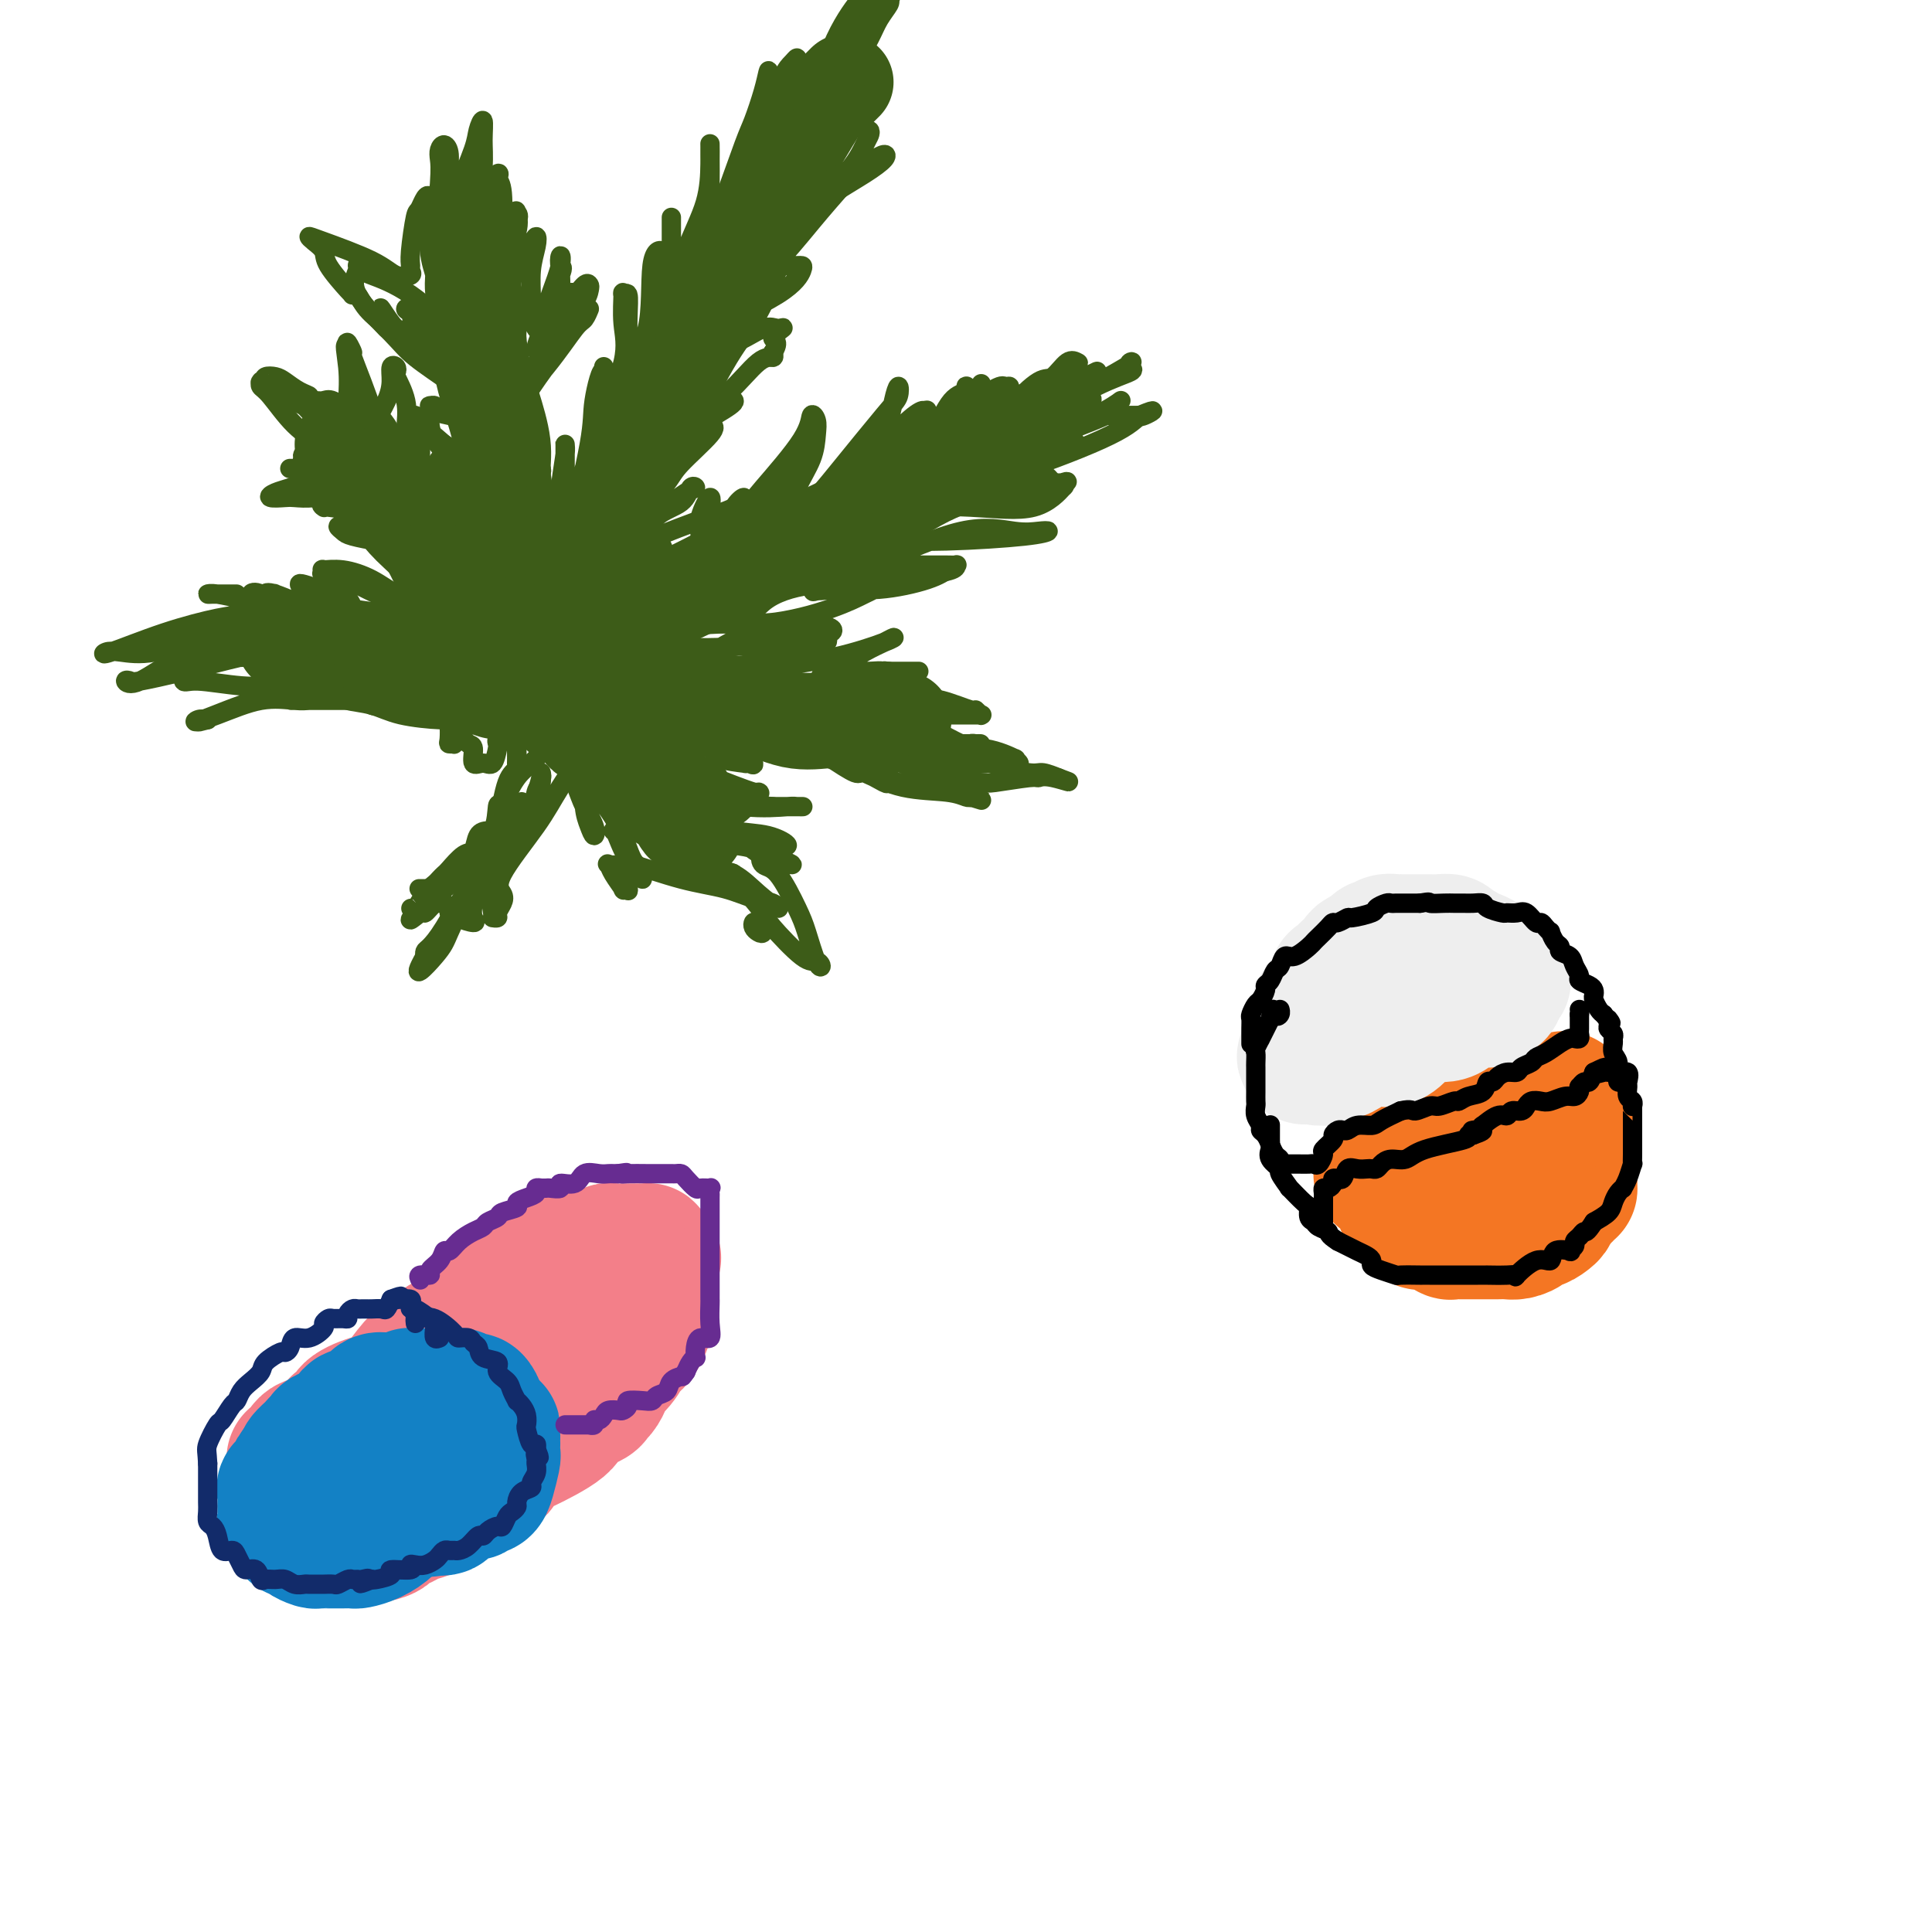 <svg viewBox='0 0 400 400' version='1.1' xmlns='http://www.w3.org/2000/svg' xmlns:xlink='http://www.w3.org/1999/xlink'><g fill='none' stroke='#F47623' stroke-width='28' stroke-linecap='round' stroke-linejoin='round'><path d='M318,234c0.423,-0.089 0.845,-0.179 1,0c0.155,0.179 0.041,0.625 0,1c-0.041,0.375 -0.010,0.678 0,1c0.010,0.322 -0.000,0.664 0,1c0.000,0.336 0.011,0.666 0,1c-0.011,0.334 -0.045,0.671 0,1c0.045,0.329 0.167,0.651 0,1c-0.167,0.349 -0.623,0.724 -1,1c-0.377,0.276 -0.675,0.452 -1,1c-0.325,0.548 -0.678,1.467 -1,2c-0.322,0.533 -0.612,0.679 -1,1c-0.388,0.321 -0.876,0.818 -1,1c-0.124,0.182 0.114,0.049 0,0c-0.114,-0.049 -0.579,-0.013 -1,0c-0.421,0.013 -0.799,0.004 -1,0c-0.201,-0.004 -0.224,-0.001 -1,0c-0.776,0.001 -2.305,0.002 -3,0c-0.695,-0.002 -0.557,-0.007 -1,0c-0.443,0.007 -1.467,0.027 -2,0c-0.533,-0.027 -0.576,-0.102 -1,0c-0.424,0.102 -1.227,0.382 -2,0c-0.773,-0.382 -1.514,-1.426 -2,-2c-0.486,-0.574 -0.718,-0.680 -1,-1c-0.282,-0.320 -0.614,-0.855 -1,-1c-0.386,-0.145 -0.824,0.102 -1,0c-0.176,-0.102 -0.088,-0.551 0,-1'/><path d='M297,241c-0.885,-0.957 -0.599,-0.849 0,-1c0.599,-0.151 1.511,-0.563 2,-1c0.489,-0.437 0.555,-0.901 1,-1c0.445,-0.099 1.270,0.168 2,0c0.730,-0.168 1.365,-0.771 2,-1c0.635,-0.229 1.269,-0.085 2,0c0.731,0.085 1.557,0.110 2,0c0.443,-0.110 0.501,-0.355 1,-1c0.499,-0.645 1.438,-1.689 2,-2c0.562,-0.311 0.746,0.110 1,0c0.254,-0.110 0.578,-0.752 1,-1c0.422,-0.248 0.943,-0.104 1,0c0.057,0.104 -0.349,0.166 0,0c0.349,-0.166 1.453,-0.559 2,-1c0.547,-0.441 0.539,-0.928 1,-1c0.461,-0.072 1.392,0.271 2,0c0.608,-0.271 0.892,-1.155 1,-1c0.108,0.155 0.039,1.351 0,2c-0.039,0.649 -0.049,0.752 0,1c0.049,0.248 0.157,0.642 0,1c-0.157,0.358 -0.578,0.679 -1,1'/><path d='M319,235c-0.095,0.936 0.168,0.776 0,1c-0.168,0.224 -0.767,0.833 -1,1c-0.233,0.167 -0.102,-0.109 0,0c0.102,0.109 0.173,0.603 0,1c-0.173,0.397 -0.590,0.698 -1,1c-0.410,0.302 -0.812,0.606 -1,1c-0.188,0.394 -0.163,0.879 0,1c0.163,0.121 0.465,-0.121 0,0c-0.465,0.121 -1.695,0.607 -2,1c-0.305,0.393 0.316,0.694 0,1c-0.316,0.306 -1.569,0.618 -2,1c-0.431,0.382 -0.041,0.835 0,1c0.041,0.165 -0.267,0.044 -1,0c-0.733,-0.044 -1.889,-0.010 -3,0c-1.111,0.010 -2.176,-0.005 -3,0c-0.824,0.005 -1.408,0.029 -2,0c-0.592,-0.029 -1.191,-0.113 -2,0c-0.809,0.113 -1.829,0.423 -2,0c-0.171,-0.423 0.506,-1.577 0,-2c-0.506,-0.423 -2.195,-0.113 -3,0c-0.805,0.113 -0.726,0.030 -1,0c-0.274,-0.030 -0.899,-0.008 -1,0c-0.101,0.008 0.324,0.002 0,0c-0.324,-0.002 -1.396,-0.001 -2,0c-0.604,0.001 -0.739,0.000 -1,0c-0.261,-0.000 -0.647,-0.000 -1,0c-0.353,0.000 -0.672,0.000 -1,0c-0.328,-0.000 -0.664,-0.000 -1,0'/><path d='M288,243c-3.841,-0.030 -1.442,0.394 0,1c1.442,0.606 1.928,1.395 2,2c0.072,0.605 -0.269,1.027 0,2c0.269,0.973 1.147,2.496 2,3c0.853,0.504 1.681,-0.010 2,0c0.319,0.010 0.131,0.542 0,1c-0.131,0.458 -0.204,0.840 0,1c0.204,0.160 0.685,0.099 1,0c0.315,-0.099 0.466,-0.237 1,0c0.534,0.237 1.453,0.848 2,1c0.547,0.152 0.724,-0.155 1,0c0.276,0.155 0.651,0.774 1,1c0.349,0.226 0.671,0.061 1,0c0.329,-0.061 0.666,-0.016 1,0c0.334,0.016 0.667,0.004 1,0c0.333,-0.004 0.668,-0.001 1,0c0.332,0.001 0.662,0.000 1,0c0.338,-0.000 0.685,-0.000 1,0c0.315,0.000 0.598,-0.000 1,0c0.402,0.000 0.922,0.001 1,0c0.078,-0.001 -0.287,-0.003 0,0c0.287,0.003 1.224,0.011 2,0c0.776,-0.011 1.391,-0.041 2,0c0.609,0.041 1.213,0.152 2,0c0.787,-0.152 1.756,-0.566 2,-1c0.244,-0.434 -0.237,-0.889 0,-1c0.237,-0.111 1.193,0.122 2,0c0.807,-0.122 1.464,-0.600 2,-1c0.536,-0.400 0.952,-0.723 1,-1c0.048,-0.277 -0.272,-0.508 0,-1c0.272,-0.492 1.136,-1.246 2,-2'/><path d='M323,248c1.845,-1.565 1.959,-1.978 2,-2c0.041,-0.022 0.011,0.346 0,0c-0.011,-0.346 -0.003,-1.406 0,-2c0.003,-0.594 0.001,-0.722 0,-1c-0.001,-0.278 -0.000,-0.704 0,-1c0.000,-0.296 0.000,-0.461 0,-1c-0.000,-0.539 -0.000,-1.454 0,-2c0.000,-0.546 0.000,-0.725 0,-1c-0.000,-0.275 -0.000,-0.647 0,-1c0.000,-0.353 0.000,-0.687 0,-1c-0.000,-0.313 -0.000,-0.605 0,-1c0.000,-0.395 0.001,-0.893 0,-1c-0.001,-0.107 -0.004,0.179 0,0c0.004,-0.179 0.015,-0.821 0,-1c-0.015,-0.179 -0.057,0.107 0,0c0.057,-0.107 0.211,-0.606 0,-1c-0.211,-0.394 -0.788,-0.683 -1,-1c-0.212,-0.317 -0.061,-0.662 0,-1c0.061,-0.338 0.030,-0.669 0,-1'/><path d='M324,229c-0.067,-2.956 -0.733,-0.844 -1,0c-0.267,0.844 -0.133,0.422 0,0'/></g>
<g fill='none' stroke='#EEEEEE' stroke-width='28' stroke-linecap='round' stroke-linejoin='round'><path d='M277,215c-0.000,-0.002 -0.000,-0.003 0,0c0.000,0.003 0.000,0.012 0,0c-0.000,-0.012 -0.000,-0.045 0,-1c0.000,-0.955 0.000,-2.834 0,-4c-0.000,-1.166 -0.001,-1.621 0,-2c0.001,-0.379 0.003,-0.684 0,-1c-0.003,-0.316 -0.011,-0.644 0,-1c0.011,-0.356 0.041,-0.741 0,-1c-0.041,-0.259 -0.151,-0.393 0,-1c0.151,-0.607 0.565,-1.686 1,-2c0.435,-0.314 0.890,0.136 1,0c0.110,-0.136 -0.125,-0.860 0,-1c0.125,-0.140 0.611,0.303 1,0c0.389,-0.303 0.682,-1.351 1,-2c0.318,-0.649 0.662,-0.900 1,-1c0.338,-0.100 0.669,-0.050 1,0'/><path d='M283,198c1.090,-1.095 0.816,-0.833 1,-1c0.184,-0.167 0.826,-0.763 1,-1c0.174,-0.237 -0.121,-0.116 0,0c0.121,0.116 0.659,0.227 1,0c0.341,-0.227 0.487,-0.793 1,-1c0.513,-0.207 1.393,-0.055 2,0c0.607,0.055 0.941,0.015 1,0c0.059,-0.015 -0.157,-0.004 0,0c0.157,0.004 0.686,0.001 1,0c0.314,-0.001 0.412,-0.000 1,0c0.588,0.000 1.666,0.000 2,0c0.334,-0.000 -0.075,-0.001 0,0c0.075,0.001 0.635,0.003 1,0c0.365,-0.003 0.536,-0.012 1,0c0.464,0.012 1.220,0.045 2,0c0.780,-0.045 1.586,-0.170 2,0c0.414,0.170 0.438,0.633 1,1c0.562,0.367 1.661,0.637 2,1c0.339,0.363 -0.082,0.818 0,1c0.082,0.182 0.667,0.091 1,0c0.333,-0.091 0.415,-0.183 1,0c0.585,0.183 1.673,0.642 2,1c0.327,0.358 -0.107,0.617 0,1c0.107,0.383 0.754,0.891 1,1c0.246,0.109 0.091,-0.183 0,0c-0.091,0.183 -0.118,0.839 0,1c0.118,0.161 0.382,-0.173 1,0c0.618,0.173 1.589,0.854 2,1c0.411,0.146 0.260,-0.244 0,0c-0.260,0.244 -0.630,1.122 -1,2'/><path d='M310,205c-0.010,1.090 -1.536,0.817 -2,1c-0.464,0.183 0.134,0.824 0,1c-0.134,0.176 -0.999,-0.111 -2,0c-1.001,0.111 -2.138,0.621 -3,1c-0.862,0.379 -1.448,0.627 -2,1c-0.552,0.373 -1.071,0.872 -2,1c-0.929,0.128 -2.269,-0.116 -3,0c-0.731,0.116 -0.854,0.591 -2,1c-1.146,0.409 -3.315,0.750 -4,1c-0.685,0.250 0.115,0.407 0,1c-0.115,0.593 -1.146,1.621 -2,2c-0.854,0.379 -1.531,0.108 -2,0c-0.469,-0.108 -0.731,-0.053 -1,0c-0.269,0.053 -0.544,0.104 -1,0c-0.456,-0.104 -1.092,-0.364 -2,0c-0.908,0.364 -2.088,1.351 -3,2c-0.912,0.649 -1.554,0.959 -2,1c-0.446,0.041 -0.694,-0.188 -1,0c-0.306,0.188 -0.670,0.793 -1,1c-0.330,0.207 -0.627,0.017 -1,0c-0.373,-0.017 -0.821,0.138 -1,0c-0.179,-0.138 -0.090,-0.569 0,-1'/><path d='M273,218c-5.724,1.874 -1.535,0.060 0,-1c1.535,-1.060 0.414,-1.365 0,-2c-0.414,-0.635 -0.122,-1.602 0,-2c0.122,-0.398 0.074,-0.229 0,-1c-0.074,-0.771 -0.174,-2.482 0,-3c0.174,-0.518 0.622,0.159 1,0c0.378,-0.159 0.687,-1.152 1,-2c0.313,-0.848 0.631,-1.552 1,-2c0.369,-0.448 0.790,-0.641 1,-1c0.210,-0.359 0.210,-0.884 0,-1c-0.210,-0.116 -0.628,0.176 0,0c0.628,-0.176 2.303,-0.822 3,-1c0.697,-0.178 0.416,0.111 1,0c0.584,-0.111 2.035,-0.622 3,-1c0.965,-0.378 1.446,-0.623 2,-1c0.554,-0.377 1.180,-0.886 2,-1c0.820,-0.114 1.833,0.165 2,0c0.167,-0.165 -0.512,-0.776 0,-1c0.512,-0.224 2.216,-0.060 3,0c0.784,0.060 0.647,0.016 1,0c0.353,-0.016 1.195,-0.004 2,0c0.805,0.004 1.574,0.001 2,0c0.426,-0.001 0.509,-0.000 1,0c0.491,0.000 1.389,-0.001 2,0c0.611,0.001 0.936,0.003 1,0c0.064,-0.003 -0.133,-0.012 0,0c0.133,0.012 0.596,0.045 1,0c0.404,-0.045 0.747,-0.167 1,0c0.253,0.167 0.414,0.622 1,1c0.586,0.378 1.596,0.679 2,1c0.404,0.321 0.202,0.660 0,1'/><path d='M307,201c2.404,0.686 1.415,0.902 1,1c-0.415,0.098 -0.256,0.078 0,0c0.256,-0.078 0.607,-0.213 1,0c0.393,0.213 0.826,0.775 1,1c0.174,0.225 0.087,0.112 0,0'/></g>
<g fill='none' stroke='#000000' stroke-width='4' stroke-linecap='round' stroke-linejoin='round'><path d='M259,216c0.000,0.125 0.000,0.251 0,0c-0.000,-0.251 -0.001,-0.878 0,-1c0.001,-0.122 0.003,0.262 0,0c-0.003,-0.262 -0.012,-1.168 0,-2c0.012,-0.832 0.046,-1.589 0,-2c-0.046,-0.411 -0.171,-0.478 0,-1c0.171,-0.522 0.637,-1.501 1,-2c0.363,-0.499 0.622,-0.519 1,-1c0.378,-0.481 0.875,-1.423 1,-2c0.125,-0.577 -0.122,-0.790 0,-1c0.122,-0.210 0.612,-0.419 1,-1c0.388,-0.581 0.675,-1.536 1,-2c0.325,-0.464 0.689,-0.439 1,-1c0.311,-0.561 0.569,-1.707 1,-2c0.431,-0.293 1.036,0.269 2,0c0.964,-0.269 2.286,-1.368 3,-2c0.714,-0.632 0.820,-0.795 1,-1c0.180,-0.205 0.434,-0.451 1,-1c0.566,-0.549 1.444,-1.400 2,-2c0.556,-0.600 0.791,-0.948 1,-1c0.209,-0.052 0.394,0.194 1,0c0.606,-0.194 1.633,-0.826 2,-1c0.367,-0.174 0.073,0.111 1,0c0.927,-0.111 3.075,-0.618 4,-1c0.925,-0.382 0.627,-0.638 1,-1c0.373,-0.362 1.418,-0.829 2,-1c0.582,-0.171 0.702,-0.046 1,0c0.298,0.046 0.772,0.012 1,0c0.228,-0.012 0.208,-0.004 1,0c0.792,0.004 2.396,0.002 4,0'/><path d='M294,187c2.617,-0.464 1.659,-0.124 2,0c0.341,0.124 1.979,0.033 3,0c1.021,-0.033 1.423,-0.006 2,0c0.577,0.006 1.328,-0.009 2,0c0.672,0.009 1.264,0.041 2,0c0.736,-0.041 1.615,-0.154 2,0c0.385,0.154 0.277,0.575 1,1c0.723,0.425 2.277,0.854 3,1c0.723,0.146 0.613,0.010 1,0c0.387,-0.010 1.269,0.105 2,0c0.731,-0.105 1.310,-0.430 2,0c0.690,0.430 1.491,1.616 2,2c0.509,0.384 0.728,-0.034 1,0c0.272,0.034 0.599,0.520 1,1c0.401,0.480 0.876,0.955 1,1c0.124,0.045 -0.104,-0.340 0,0c0.104,0.340 0.538,1.403 1,2c0.462,0.597 0.951,0.727 1,1c0.049,0.273 -0.342,0.689 0,1c0.342,0.311 1.419,0.517 2,1c0.581,0.483 0.667,1.243 1,2c0.333,0.757 0.912,1.513 1,2c0.088,0.487 -0.317,0.707 0,1c0.317,0.293 1.356,0.660 2,1c0.644,0.340 0.894,0.655 1,1c0.106,0.345 0.070,0.721 0,1c-0.070,0.279 -0.173,0.460 0,1c0.173,0.540 0.621,1.440 1,2c0.379,0.560 0.690,0.780 1,1'/><path d='M332,210c2.388,3.118 1.358,1.413 1,1c-0.358,-0.413 -0.043,0.466 0,1c0.043,0.534 -0.186,0.724 0,1c0.186,0.276 0.786,0.640 1,1c0.214,0.360 0.041,0.717 0,1c-0.041,0.283 0.049,0.491 0,1c-0.049,0.509 -0.238,1.320 0,2c0.238,0.680 0.901,1.228 1,2c0.099,0.772 -0.367,1.769 0,2c0.367,0.231 1.566,-0.303 2,0c0.434,0.303 0.102,1.444 0,2c-0.102,0.556 0.025,0.527 0,1c-0.025,0.473 -0.203,1.448 0,2c0.203,0.552 0.786,0.680 1,1c0.214,0.320 0.057,0.830 0,1c-0.057,0.170 -0.015,-0.000 0,0c0.015,0.000 0.004,0.170 0,1c-0.004,0.830 -0.001,2.319 0,3c0.001,0.681 0.000,0.555 0,1c-0.000,0.445 0.001,1.462 0,2c-0.001,0.538 -0.003,0.598 0,1c0.003,0.402 0.011,1.145 0,2c-0.011,0.855 -0.041,1.822 0,2c0.041,0.178 0.152,-0.434 0,0c-0.152,0.434 -0.566,1.912 -1,3c-0.434,1.088 -0.888,1.786 -1,2c-0.112,0.214 0.119,-0.056 0,0c-0.119,0.056 -0.589,0.438 -1,1c-0.411,0.562 -0.765,1.305 -1,2c-0.235,0.695 -0.353,1.341 -1,2c-0.647,0.659 -1.824,1.329 -3,2'/><path d='M330,253c-1.648,2.571 -1.767,1.999 -2,2c-0.233,0.001 -0.581,0.575 -1,1c-0.419,0.425 -0.908,0.700 -1,1c-0.092,0.300 0.212,0.625 0,1c-0.212,0.375 -0.940,0.801 -1,1c-0.060,0.199 0.547,0.170 0,0c-0.547,-0.170 -2.247,-0.480 -3,0c-0.753,0.480 -0.559,1.750 -1,2c-0.441,0.250 -1.517,-0.522 -3,0c-1.483,0.522 -3.373,2.336 -4,3c-0.627,0.664 0.008,0.178 0,0c-0.008,-0.178 -0.661,-0.048 -2,0c-1.339,0.048 -3.365,0.013 -4,0c-0.635,-0.013 0.120,-0.003 0,0c-0.120,0.003 -1.116,0.001 -2,0c-0.884,-0.001 -1.658,-0.000 -2,0c-0.342,0.000 -0.254,0.000 -1,0c-0.746,-0.000 -2.325,0.000 -3,0c-0.675,-0.000 -0.444,-0.000 -1,0c-0.556,0.000 -1.898,0.001 -3,0c-1.102,-0.001 -1.965,-0.003 -2,0c-0.035,0.003 0.757,0.012 0,0c-0.757,-0.012 -3.064,-0.045 -4,0c-0.936,0.045 -0.502,0.167 -1,0c-0.498,-0.167 -1.929,-0.622 -3,-1c-1.071,-0.378 -1.781,-0.679 -2,-1c-0.219,-0.321 0.055,-0.663 0,-1c-0.055,-0.337 -0.437,-0.668 -1,-1c-0.563,-0.332 -1.305,-0.666 -2,-1c-0.695,-0.334 -1.341,-0.667 -2,-1c-0.659,-0.333 -1.329,-0.667 -2,-1'/><path d='M277,257c-2.355,-1.489 -1.741,-1.713 -2,-2c-0.259,-0.287 -1.390,-0.638 -2,-1c-0.610,-0.362 -0.697,-0.736 -1,-1c-0.303,-0.264 -0.821,-0.418 -1,-1c-0.179,-0.582 -0.017,-1.592 0,-2c0.017,-0.408 -0.109,-0.213 -1,-1c-0.891,-0.787 -2.548,-2.556 -3,-3c-0.452,-0.444 0.299,0.438 0,0c-0.299,-0.438 -1.649,-2.196 -2,-3c-0.351,-0.804 0.295,-0.653 0,-1c-0.295,-0.347 -1.533,-1.192 -2,-2c-0.467,-0.808 -0.163,-1.578 0,-2c0.163,-0.422 0.183,-0.497 0,-1c-0.183,-0.503 -0.571,-1.434 -1,-2c-0.429,-0.566 -0.900,-0.767 -1,-1c-0.100,-0.233 0.169,-0.499 0,-1c-0.169,-0.501 -0.777,-1.237 -1,-2c-0.223,-0.763 -0.060,-1.552 0,-2c0.060,-0.448 0.016,-0.554 0,-1c-0.016,-0.446 -0.004,-1.233 0,-2c0.004,-0.767 0.001,-1.514 0,-2c-0.001,-0.486 0.000,-0.712 0,-1c-0.000,-0.288 -0.001,-0.639 0,-1c0.001,-0.361 0.005,-0.732 0,-1c-0.005,-0.268 -0.017,-0.432 0,-1c0.017,-0.568 0.065,-1.540 0,-2c-0.065,-0.460 -0.241,-0.408 0,-1c0.241,-0.592 0.900,-1.829 1,-2c0.100,-0.171 -0.358,0.723 0,0c0.358,-0.723 1.531,-3.064 2,-4c0.469,-0.936 0.235,-0.468 0,0'/><path d='M263,211c0.630,-3.337 0.705,-1.678 1,-1c0.295,0.678 0.810,0.375 1,0c0.190,-0.375 0.054,-0.821 0,-1c-0.054,-0.179 -0.027,-0.089 0,0'/><path d='M263,233c0.000,-0.089 0.000,-0.177 0,0c-0.000,0.177 -0.001,0.620 0,1c0.001,0.380 0.003,0.697 0,1c-0.003,0.303 -0.011,0.592 0,1c0.011,0.408 0.041,0.936 0,1c-0.041,0.064 -0.151,-0.337 0,0c0.151,0.337 0.565,1.411 1,2c0.435,0.589 0.893,0.694 1,1c0.107,0.306 -0.136,0.814 0,1c0.136,0.186 0.652,0.049 1,0c0.348,-0.049 0.527,-0.011 1,0c0.473,0.011 1.241,-0.004 2,0c0.759,0.004 1.508,0.027 2,0c0.492,-0.027 0.728,-0.105 1,0c0.272,0.105 0.580,0.393 1,0c0.420,-0.393 0.952,-1.468 1,-2c0.048,-0.532 -0.390,-0.521 0,-1c0.390,-0.479 1.606,-1.449 2,-2c0.394,-0.551 -0.036,-0.682 0,-1c0.036,-0.318 0.536,-0.821 1,-1c0.464,-0.179 0.891,-0.033 1,0c0.109,0.033 -0.100,-0.046 0,0c0.100,0.046 0.507,0.217 1,0c0.493,-0.217 1.070,-0.821 2,-1c0.930,-0.179 2.212,0.067 3,0c0.788,-0.067 1.082,-0.448 2,-1c0.918,-0.552 2.459,-1.276 4,-2'/><path d='M290,230c2.374,-0.553 2.309,0.063 3,0c0.691,-0.063 2.137,-0.805 3,-1c0.863,-0.195 1.142,0.156 2,0c0.858,-0.156 2.296,-0.820 3,-1c0.704,-0.180 0.675,0.124 1,0c0.325,-0.124 1.003,-0.677 2,-1c0.997,-0.323 2.311,-0.416 3,-1c0.689,-0.584 0.752,-1.658 1,-2c0.248,-0.342 0.681,0.049 1,0c0.319,-0.049 0.523,-0.538 1,-1c0.477,-0.462 1.226,-0.898 2,-1c0.774,-0.102 1.571,0.128 2,0c0.429,-0.128 0.489,-0.615 1,-1c0.511,-0.385 1.475,-0.667 2,-1c0.525,-0.333 0.613,-0.716 1,-1c0.387,-0.284 1.074,-0.467 2,-1c0.926,-0.533 2.090,-1.414 3,-2c0.910,-0.586 1.564,-0.877 2,-1c0.436,-0.123 0.653,-0.079 1,0c0.347,0.079 0.825,0.194 1,0c0.175,-0.194 0.047,-0.696 0,-1c-0.047,-0.304 -0.013,-0.412 0,-1c0.013,-0.588 0.003,-1.658 0,-2c-0.003,-0.342 -0.001,0.045 0,0c0.001,-0.045 0.000,-0.523 0,-1'/><path d='M327,210c0.156,-1.000 0.044,-1.000 0,-1c-0.044,-0.000 -0.022,0.000 0,0'/><path d='M274,253c0.000,-0.303 0.000,-0.606 0,-1c-0.000,-0.394 -0.000,-0.879 0,-1c0.000,-0.121 0.000,0.123 0,0c-0.000,-0.123 -0.001,-0.611 0,-1c0.001,-0.389 0.003,-0.678 0,-1c-0.003,-0.322 -0.011,-0.678 0,-1c0.011,-0.322 0.040,-0.612 0,-1c-0.040,-0.388 -0.150,-0.874 0,-1c0.150,-0.126 0.561,0.109 1,0c0.439,-0.109 0.905,-0.563 1,-1c0.095,-0.437 -0.183,-0.857 0,-1c0.183,-0.143 0.825,-0.010 1,0c0.175,0.010 -0.118,-0.102 0,0c0.118,0.102 0.647,0.420 1,0c0.353,-0.420 0.528,-1.576 1,-2c0.472,-0.424 1.239,-0.116 2,0c0.761,0.116 1.515,0.041 2,0c0.485,-0.041 0.700,-0.048 1,0c0.300,0.048 0.687,0.151 1,0c0.313,-0.151 0.554,-0.555 1,-1c0.446,-0.445 1.096,-0.932 2,-1c0.904,-0.068 2.063,0.283 3,0c0.937,-0.283 1.653,-1.200 4,-2c2.347,-0.800 6.324,-1.485 8,-2c1.676,-0.515 1.050,-0.862 1,-1c-0.050,-0.138 0.475,-0.069 1,0'/><path d='M305,235c3.981,-1.328 0.932,-1.148 0,-1c-0.932,0.148 0.251,0.265 1,0c0.749,-0.265 1.064,-0.912 1,-1c-0.064,-0.088 -0.508,0.384 0,0c0.508,-0.384 1.968,-1.624 3,-2c1.032,-0.376 1.635,0.110 2,0c0.365,-0.110 0.492,-0.818 1,-1c0.508,-0.182 1.396,0.161 2,0c0.604,-0.161 0.923,-0.827 1,-1c0.077,-0.173 -0.089,0.146 0,0c0.089,-0.146 0.433,-0.756 1,-1c0.567,-0.244 1.357,-0.121 2,0c0.643,0.121 1.139,0.238 2,0c0.861,-0.238 2.086,-0.833 3,-1c0.914,-0.167 1.516,0.095 2,0c0.484,-0.095 0.851,-0.546 1,-1c0.149,-0.454 0.081,-0.912 0,-1c-0.081,-0.088 -0.176,0.193 0,0c0.176,-0.193 0.624,-0.860 1,-1c0.376,-0.140 0.679,0.246 1,0c0.321,-0.246 0.661,-1.123 1,-2'/><path d='M330,222c4.046,-2.010 1.663,-0.536 1,0c-0.663,0.536 0.396,0.133 1,0c0.604,-0.133 0.754,0.003 1,0c0.246,-0.003 0.588,-0.144 1,0c0.412,0.144 0.894,0.575 1,1c0.106,0.425 -0.164,0.845 0,1c0.164,0.155 0.761,0.044 1,0c0.239,-0.044 0.119,-0.022 0,0'/></g>
<g fill='none' stroke='#3D5C18' stroke-width='20' stroke-linecap='round' stroke-linejoin='round'><path d='M111,138c-0.100,-0.325 -0.199,-0.650 0,-1c0.199,-0.350 0.698,-0.724 1,-2c0.302,-1.276 0.407,-3.454 1,-5c0.593,-1.546 1.672,-2.460 3,-5c1.328,-2.540 2.904,-6.706 5,-11c2.096,-4.294 4.713,-8.715 7,-13c2.287,-4.285 4.244,-8.433 7,-14c2.756,-5.567 6.312,-12.552 9,-17c2.688,-4.448 4.508,-6.359 6,-9c1.492,-2.641 2.654,-6.013 4,-9c1.346,-2.987 2.874,-5.591 4,-8c1.126,-2.409 1.848,-4.623 3,-7c1.152,-2.377 2.732,-4.917 4,-7c1.268,-2.083 2.224,-3.711 3,-5c0.776,-1.289 1.371,-2.240 2,-3c0.629,-0.760 1.292,-1.327 2,-2c0.708,-0.673 1.460,-1.450 2,-2c0.540,-0.550 0.869,-0.871 1,-1c0.131,-0.129 0.066,-0.064 0,0'/><path d='M107,136c0.000,0.084 0.001,0.167 0,0c-0.001,-0.167 -0.003,-0.586 0,-1c0.003,-0.414 0.012,-0.825 0,-2c-0.012,-1.175 -0.046,-3.114 0,-5c0.046,-1.886 0.172,-3.719 0,-6c-0.172,-2.281 -0.640,-5.010 -1,-8c-0.360,-2.990 -0.611,-6.239 -1,-9c-0.389,-2.761 -0.917,-5.033 -1,-7c-0.083,-1.967 0.280,-3.629 0,-6c-0.280,-2.371 -1.203,-5.450 -2,-8c-0.797,-2.550 -1.466,-4.572 -2,-7c-0.534,-2.428 -0.931,-5.262 -1,-7c-0.069,-1.738 0.192,-2.380 0,-4c-0.192,-1.620 -0.836,-4.216 -1,-6c-0.164,-1.784 0.152,-2.755 0,-4c-0.152,-1.245 -0.773,-2.765 -1,-4c-0.227,-1.235 -0.061,-2.187 0,-3c0.061,-0.813 0.016,-1.488 0,-2c-0.016,-0.512 -0.005,-0.861 0,-1c0.005,-0.139 0.002,-0.070 0,0'/><path d='M111,139c-0.184,-0.299 -0.369,-0.597 0,-1c0.369,-0.403 1.290,-0.910 3,-2c1.710,-1.090 4.208,-2.762 6,-4c1.792,-1.238 2.879,-2.040 5,-3c2.121,-0.960 5.276,-2.077 8,-3c2.724,-0.923 5.016,-1.653 8,-3c2.984,-1.347 6.658,-3.312 10,-5c3.342,-1.688 6.350,-3.099 9,-4c2.650,-0.901 4.940,-1.290 9,-3c4.060,-1.710 9.890,-4.739 14,-7c4.110,-2.261 6.501,-3.755 9,-5c2.499,-1.245 5.107,-2.242 7,-3c1.893,-0.758 3.070,-1.278 4,-2c0.930,-0.722 1.612,-1.647 2,-2c0.388,-0.353 0.482,-0.133 1,0c0.518,0.133 1.458,0.180 2,0c0.542,-0.180 0.684,-0.587 1,-1c0.316,-0.413 0.804,-0.832 1,-1c0.196,-0.168 0.098,-0.084 0,0'/><path d='M114,141c0.591,0.006 1.183,0.013 2,0c0.817,-0.013 1.860,-0.045 3,0c1.140,0.045 2.376,0.166 6,1c3.624,0.834 9.638,2.381 15,3c5.362,0.619 10.074,0.309 14,1c3.926,0.691 7.065,2.381 10,3c2.935,0.619 5.665,0.166 8,0c2.335,-0.166 4.275,-0.044 6,0c1.725,0.044 3.236,0.012 4,0c0.764,-0.012 0.783,-0.003 1,0c0.217,0.003 0.633,0.001 1,0c0.367,-0.001 0.686,-0.000 1,0c0.314,0.000 0.623,0.000 1,0c0.377,-0.000 0.822,-0.000 1,0c0.178,0.000 0.089,0.000 0,0'/><path d='M111,140c-0.093,-0.333 -0.187,-0.667 0,-1c0.187,-0.333 0.654,-0.666 0,-1c-0.654,-0.334 -2.431,-0.670 -3,-1c-0.569,-0.330 0.069,-0.653 0,-1c-0.069,-0.347 -0.845,-0.717 -2,-2c-1.155,-1.283 -2.690,-3.480 -4,-5c-1.310,-1.520 -2.396,-2.363 -4,-4c-1.604,-1.637 -3.726,-4.070 -5,-6c-1.274,-1.930 -1.700,-3.358 -3,-5c-1.300,-1.642 -3.476,-3.497 -5,-5c-1.524,-1.503 -2.397,-2.655 -3,-4c-0.603,-1.345 -0.936,-2.882 -2,-4c-1.064,-1.118 -2.858,-1.816 -4,-3c-1.142,-1.184 -1.630,-2.853 -2,-4c-0.370,-1.147 -0.621,-1.771 -1,-2c-0.379,-0.229 -0.885,-0.061 -1,0c-0.115,0.061 0.161,0.016 0,0c-0.161,-0.016 -0.760,-0.005 -1,0c-0.240,0.005 -0.120,0.002 0,0'/><path d='M110,144c-0.316,-0.447 -0.631,-0.895 -1,-1c-0.369,-0.105 -0.790,0.132 -1,0c-0.210,-0.132 -0.209,-0.634 -1,-1c-0.791,-0.366 -2.374,-0.595 -3,-1c-0.626,-0.405 -0.297,-0.984 -1,-1c-0.703,-0.016 -2.440,0.532 -4,0c-1.560,-0.532 -2.942,-2.146 -4,-3c-1.058,-0.854 -1.791,-0.950 -3,-1c-1.209,-0.050 -2.896,-0.056 -4,0c-1.104,0.056 -1.627,0.173 -3,0c-1.373,-0.173 -3.597,-0.635 -6,-1c-2.403,-0.365 -4.987,-0.634 -7,-1c-2.013,-0.366 -3.456,-0.830 -4,-1c-0.544,-0.170 -0.188,-0.046 -1,0c-0.812,0.046 -2.792,0.012 -4,0c-1.208,-0.012 -1.643,-0.003 -2,0c-0.357,0.003 -0.634,0.001 -1,0c-0.366,-0.001 -0.819,-0.000 -1,0c-0.181,0.000 -0.091,0.000 0,0'/><path d='M107,142c0.764,-0.120 1.529,-0.239 2,0c0.471,0.239 0.650,0.838 1,1c0.350,0.162 0.872,-0.111 1,0c0.128,0.111 -0.136,0.608 0,1c0.136,0.392 0.674,0.680 1,1c0.326,0.320 0.442,0.670 1,1c0.558,0.330 1.559,0.638 2,1c0.441,0.362 0.320,0.777 1,1c0.680,0.223 2.159,0.254 3,1c0.841,0.746 1.045,2.207 2,3c0.955,0.793 2.662,0.919 4,2c1.338,1.081 2.308,3.118 3,4c0.692,0.882 1.106,0.608 2,1c0.894,0.392 2.270,1.451 3,2c0.730,0.549 0.815,0.588 1,1c0.185,0.412 0.469,1.195 1,2c0.531,0.805 1.309,1.631 2,2c0.691,0.369 1.294,0.281 2,1c0.706,0.719 1.513,2.245 2,3c0.487,0.755 0.653,0.738 1,1c0.347,0.262 0.877,0.802 1,1c0.123,0.198 -0.159,0.053 0,0c0.159,-0.053 0.760,-0.015 1,0c0.240,0.015 0.120,0.008 0,0'/></g>
<g fill='none' stroke='#3D5C18' stroke-width='4' stroke-linecap='round' stroke-linejoin='round'><path d='M131,111c1.180,0.386 2.360,0.772 3,0c0.640,-0.772 0.742,-2.703 2,-4c1.258,-1.297 3.674,-1.960 5,-3c1.326,-1.040 1.564,-2.457 2,-3c0.436,-0.543 1.070,-0.211 1,0c-0.070,0.211 -0.846,0.302 -2,1c-1.154,0.698 -2.688,2.003 -4,3c-1.312,0.997 -2.402,1.687 -3,2c-0.598,0.313 -0.702,0.249 -1,0c-0.298,-0.249 -0.789,-0.684 0,-2c0.789,-1.316 2.857,-3.514 4,-5c1.143,-1.486 1.362,-2.258 3,-4c1.638,-1.742 4.695,-4.452 6,-6c1.305,-1.548 0.858,-1.934 0,-2c-0.858,-0.066 -2.127,0.189 -3,0c-0.873,-0.189 -1.350,-0.820 -3,0c-1.650,0.820 -4.471,3.091 -6,4c-1.529,0.909 -1.764,0.454 -2,0'/><path d='M133,92c-0.901,0.611 0.846,0.137 2,0c1.154,-0.137 1.716,0.061 4,-1c2.284,-1.061 6.289,-3.381 9,-5c2.711,-1.619 4.129,-2.536 4,-3c-0.129,-0.464 -1.805,-0.475 -3,0c-1.195,0.475 -1.908,1.436 -2,2c-0.092,0.564 0.436,0.732 0,1c-0.436,0.268 -1.836,0.637 -2,0c-0.164,-0.637 0.909,-2.278 2,-3c1.091,-0.722 2.200,-0.523 4,-2c1.800,-1.477 4.292,-4.628 6,-6c1.708,-1.372 2.631,-0.963 3,-1c0.369,-0.037 0.185,-0.518 0,-1'/><path d='M160,73c1.726,-2.566 0.042,-2.481 0,-3c-0.042,-0.519 1.557,-1.643 2,-2c0.443,-0.357 -0.270,0.053 -1,0c-0.730,-0.053 -1.475,-0.570 -3,0c-1.525,0.570 -3.828,2.228 -6,3c-2.172,0.772 -4.212,0.658 -5,1c-0.788,0.342 -0.323,1.139 0,1c0.323,-0.139 0.503,-1.214 0,-2c-0.503,-0.786 -1.691,-1.282 1,-3c2.691,-1.718 9.260,-4.656 13,-7c3.740,-2.344 4.651,-4.093 5,-5c0.349,-0.907 0.137,-0.972 0,-1c-0.137,-0.028 -0.201,-0.018 -1,0c-0.799,0.018 -2.335,0.043 -3,0c-0.665,-0.043 -0.458,-0.155 -1,0c-0.542,0.155 -1.832,0.576 -3,1c-1.168,0.424 -2.215,0.852 -2,1c0.215,0.148 1.693,0.018 4,-2c2.307,-2.018 5.443,-5.922 8,-9c2.557,-3.078 4.535,-5.329 6,-7c1.465,-1.671 2.419,-2.763 2,-3c-0.419,-0.237 -2.209,0.382 -4,1'/><path d='M172,37c-1.101,0.698 -1.854,1.943 -3,3c-1.146,1.057 -2.687,1.925 -4,3c-1.313,1.075 -2.400,2.356 -3,3c-0.600,0.644 -0.714,0.649 -1,1c-0.286,0.351 -0.744,1.046 1,0c1.744,-1.046 5.690,-3.832 9,-6c3.310,-2.168 5.983,-3.717 8,-5c2.017,-1.283 3.377,-2.301 4,-3c0.623,-0.699 0.508,-1.080 0,-1c-0.508,0.080 -1.411,0.621 -2,1c-0.589,0.379 -0.865,0.597 -2,1c-1.135,0.403 -3.129,0.991 -5,2c-1.871,1.009 -3.619,2.439 -5,4c-1.381,1.561 -2.395,3.253 -3,4c-0.605,0.747 -0.802,0.550 1,-1c1.802,-1.550 5.604,-4.454 8,-7c2.396,-2.546 3.388,-4.735 4,-6c0.612,-1.265 0.844,-1.605 1,-2c0.156,-0.395 0.235,-0.843 0,-1c-0.235,-0.157 -0.785,-0.021 -1,0c-0.215,0.021 -0.096,-0.071 0,0c0.096,0.071 0.170,0.306 0,0c-0.170,-0.306 -0.585,-1.153 -1,-2'/><path d='M178,25c-0.211,-2.092 -0.238,-4.822 -1,-7c-0.762,-2.178 -2.258,-3.805 -3,-5c-0.742,-1.195 -0.731,-1.958 -1,-2c-0.269,-0.042 -0.819,0.638 -1,1c-0.181,0.362 0.008,0.407 0,1c-0.008,0.593 -0.212,1.734 0,2c0.212,0.266 0.840,-0.345 1,-1c0.160,-0.655 -0.150,-1.356 0,-2c0.150,-0.644 0.758,-1.230 1,-2c0.242,-0.770 0.118,-1.724 0,-2c-0.118,-0.276 -0.231,0.125 0,0c0.231,-0.125 0.808,-0.776 1,-1c0.192,-0.224 0.001,-0.021 0,1c-0.001,1.021 0.187,2.859 0,4c-0.187,1.141 -0.748,1.586 -1,2c-0.252,0.414 -0.195,0.796 0,1c0.195,0.204 0.529,0.230 1,0c0.471,-0.230 1.079,-0.716 2,-2c0.921,-1.284 2.154,-3.365 3,-5c0.846,-1.635 1.305,-2.825 2,-4c0.695,-1.175 1.627,-2.336 2,-3c0.373,-0.664 0.186,-0.832 0,-1'/><path d='M184,0c1.667,-2.667 0.833,-1.833 0,-1'/><path d='M183,0c0.320,-0.618 0.639,-1.235 0,0c-0.639,1.235 -2.238,4.323 -4,6c-1.762,1.677 -3.688,1.941 -4,2c-0.312,0.059 0.988,-0.089 2,-1c1.012,-0.911 1.735,-2.584 2,-4c0.265,-1.416 0.071,-2.573 0,-3c-0.071,-0.427 -0.020,-0.122 0,0c0.020,0.122 0.010,0.061 0,0'/><path d='M178,0c0.431,-0.538 0.862,-1.076 0,0c-0.862,1.076 -3.016,3.767 -5,8c-1.984,4.233 -3.799,10.008 -6,14c-2.201,3.992 -4.787,6.199 -6,8c-1.213,1.801 -1.053,3.195 -1,4c0.053,0.805 -0.003,1.022 0,1c0.003,-0.022 0.063,-0.282 0,-1c-0.063,-0.718 -0.251,-1.896 0,-4c0.251,-2.104 0.941,-5.136 2,-8c1.059,-2.864 2.489,-5.561 3,-7c0.511,-1.439 0.104,-1.620 0,-2c-0.104,-0.380 0.094,-0.959 0,-1c-0.094,-0.041 -0.480,0.457 -1,1c-0.520,0.543 -1.173,1.132 -2,3c-0.827,1.868 -1.826,5.016 -3,7c-1.174,1.984 -2.522,2.803 -3,4c-0.478,1.197 -0.086,2.773 0,3c0.086,0.227 -0.134,-0.894 0,-2c0.134,-1.106 0.622,-2.196 1,-3c0.378,-0.804 0.645,-1.324 1,-3c0.355,-1.676 0.799,-4.510 1,-6c0.201,-1.490 0.161,-1.635 0,-1c-0.161,0.635 -0.441,2.051 -1,4c-0.559,1.949 -1.397,4.430 -2,6c-0.603,1.570 -0.970,2.231 -2,5c-1.030,2.769 -2.723,7.648 -4,11c-1.277,3.352 -2.139,5.176 -3,7'/><path d='M147,48c-1.856,4.930 -0.497,1.254 0,-1c0.497,-2.254 0.133,-3.087 0,-4c-0.133,-0.913 -0.036,-1.907 0,-4c0.036,-2.093 0.010,-5.284 0,-7c-0.010,-1.716 -0.003,-1.958 0,-2c0.003,-0.042 0.003,0.114 0,0c-0.003,-0.114 -0.008,-0.498 0,0c0.008,0.498 0.030,1.878 0,4c-0.030,2.122 -0.113,4.985 -1,8c-0.887,3.015 -2.577,6.183 -4,10c-1.423,3.817 -2.577,8.283 -3,11c-0.423,2.717 -0.113,3.685 0,4c0.113,0.315 0.030,-0.024 0,-1c-0.030,-0.976 -0.008,-2.591 0,-5c0.008,-2.409 0.002,-5.612 0,-8c-0.002,-2.388 -0.001,-3.960 0,-5c0.001,-1.040 0.000,-1.547 0,-2c-0.000,-0.453 -0.000,-0.854 0,-1c0.000,-0.146 0.001,-0.039 0,1c-0.001,1.039 -0.004,3.011 0,4c0.004,0.989 0.016,0.996 0,4c-0.016,3.004 -0.061,9.004 0,12c0.061,2.996 0.226,2.988 0,4c-0.226,1.012 -0.844,3.044 -1,3c-0.156,-0.044 0.150,-2.166 0,-3c-0.150,-0.834 -0.757,-0.381 -1,-2c-0.243,-1.619 -0.121,-5.309 0,-9'/><path d='M137,59c-0.188,-3.179 -0.156,-4.126 0,-5c0.156,-0.874 0.438,-1.675 0,-2c-0.438,-0.325 -1.596,-0.173 -2,3c-0.404,3.173 -0.056,9.367 -1,13c-0.944,3.633 -3.181,4.704 -4,7c-0.819,2.296 -0.219,5.819 0,8c0.219,2.181 0.058,3.022 0,3c-0.058,-0.022 -0.015,-0.907 0,-2c0.015,-1.093 0.000,-2.393 0,-4c-0.000,-1.607 0.014,-3.521 0,-6c-0.014,-2.479 -0.057,-5.522 0,-8c0.057,-2.478 0.216,-4.389 0,-5c-0.216,-0.611 -0.805,0.079 -1,0c-0.195,-0.079 0.004,-0.928 0,0c-0.004,0.928 -0.211,3.634 0,6c0.211,2.366 0.841,4.391 0,8c-0.841,3.609 -3.154,8.801 -4,12c-0.846,3.199 -0.227,4.404 0,5c0.227,0.596 0.061,0.582 0,0c-0.061,-0.582 -0.016,-1.733 0,-4c0.016,-2.267 0.004,-5.649 0,-8c-0.004,-2.351 -0.001,-3.672 0,-4c0.001,-0.328 0.001,0.336 0,1'/><path d='M125,77c-0.453,-1.229 -1.585,3.198 -2,6c-0.415,2.802 -0.111,3.979 -1,9c-0.889,5.021 -2.970,13.885 -4,18c-1.030,4.115 -1.008,3.479 -1,3c0.008,-0.479 0.002,-0.801 0,-2c-0.002,-1.199 -0.001,-3.275 0,-5c0.001,-1.725 0.001,-3.099 0,-5c-0.001,-1.901 -0.002,-4.330 0,-6c0.002,-1.670 0.008,-2.583 0,-3c-0.008,-0.417 -0.030,-0.338 0,0c0.030,0.338 0.113,0.937 0,2c-0.113,1.063 -0.423,2.591 -1,7c-0.577,4.409 -1.423,11.700 -2,16c-0.577,4.300 -0.887,5.609 -1,6c-0.113,0.391 -0.029,-0.134 0,0c0.029,0.134 0.004,0.929 0,0c-0.004,-0.929 0.013,-3.583 0,-5c-0.013,-1.417 -0.055,-1.599 0,-3c0.055,-1.401 0.207,-4.023 0,-7c-0.207,-2.977 -0.773,-6.310 -1,-8c-0.227,-1.690 -0.113,-1.736 0,-2c0.113,-0.264 0.227,-0.745 0,-1c-0.227,-0.255 -0.793,-0.283 -1,0c-0.207,0.283 -0.055,0.878 0,3c0.055,2.122 0.012,5.770 0,9c-0.012,3.230 0.007,6.041 0,8c-0.007,1.959 -0.040,3.066 0,4c0.040,0.934 0.154,1.695 0,2c-0.154,0.305 -0.577,0.152 -1,0'/><path d='M110,123c-0.515,3.860 -1.302,2.012 -2,0c-0.698,-2.012 -1.308,-4.186 -2,-6c-0.692,-1.814 -1.468,-3.266 -2,-5c-0.532,-1.734 -0.821,-3.748 -1,-6c-0.179,-2.252 -0.247,-4.740 0,-8c0.247,-3.260 0.809,-7.292 4,-13c3.191,-5.708 9.012,-13.091 12,-17c2.988,-3.909 3.143,-4.342 3,-4c-0.143,0.342 -0.583,1.459 -1,2c-0.417,0.541 -0.809,0.505 -2,2c-1.191,1.495 -3.181,4.520 -6,8c-2.819,3.480 -6.468,7.414 -9,11c-2.532,3.586 -3.946,6.822 -5,9c-1.054,2.178 -1.749,3.296 -2,4c-0.251,0.704 -0.059,0.993 0,1c0.059,0.007 -0.016,-0.270 0,-1c0.016,-0.730 0.123,-1.915 1,-4c0.877,-2.085 2.523,-5.069 5,-9c2.477,-3.931 5.786,-8.807 9,-13c3.214,-4.193 6.332,-7.703 8,-10c1.668,-2.297 1.885,-3.381 2,-4c0.115,-0.619 0.128,-0.771 0,-1c-0.128,-0.229 -0.395,-0.533 -1,0c-0.605,0.533 -1.546,1.902 -2,2c-0.454,0.098 -0.421,-1.077 -1,0c-0.579,1.077 -1.771,4.405 -3,7c-1.229,2.595 -2.494,4.456 -3,5c-0.506,0.544 -0.253,-0.228 0,-1'/><path d='M112,72c-1.713,1.584 -0.997,-0.455 0,-3c0.997,-2.545 2.275,-5.594 3,-8c0.725,-2.406 0.898,-4.167 1,-4c0.102,0.167 0.133,2.261 0,4c-0.133,1.739 -0.429,3.122 -1,4c-0.571,0.878 -1.415,1.251 -2,3c-0.585,1.749 -0.909,4.873 -1,6c-0.091,1.127 0.053,0.258 0,-1c-0.053,-1.258 -0.302,-2.904 0,-5c0.302,-2.096 1.157,-4.643 2,-7c0.843,-2.357 1.676,-4.523 2,-6c0.324,-1.477 0.140,-2.265 0,-2c-0.140,0.265 -0.238,1.583 0,2c0.238,0.417 0.810,-0.066 0,2c-0.810,2.066 -3.003,6.683 -4,9c-0.997,2.317 -0.800,2.335 -1,2c-0.200,-0.335 -0.799,-1.023 -1,-2c-0.201,-0.977 -0.004,-2.242 0,-4c0.004,-1.758 -0.184,-4.007 0,-6c0.184,-1.993 0.742,-3.729 1,-5c0.258,-1.271 0.217,-2.077 0,-2c-0.217,0.077 -0.608,1.039 -1,2'/><path d='M110,51c-0.474,-2.133 -0.658,0.035 -2,3c-1.342,2.965 -3.841,6.727 -5,9c-1.159,2.273 -0.980,3.057 -1,3c-0.020,-0.057 -0.241,-0.954 0,-3c0.241,-2.046 0.943,-5.239 2,-8c1.057,-2.761 2.468,-5.089 3,-7c0.532,-1.911 0.185,-3.405 0,-4c-0.185,-0.595 -0.207,-0.293 0,0c0.207,0.293 0.644,0.576 0,2c-0.644,1.424 -2.368,3.990 -3,5c-0.632,1.010 -0.173,0.464 0,0c0.173,-0.464 0.060,-0.846 0,-1c-0.060,-0.154 -0.066,-0.081 0,-2c0.066,-1.919 0.203,-5.831 0,-8c-0.203,-2.169 -0.748,-2.597 -1,-3c-0.252,-0.403 -0.211,-0.783 0,-1c0.211,-0.217 0.592,-0.271 0,1c-0.592,1.271 -2.159,3.866 -3,6c-0.841,2.134 -0.957,3.805 -1,5c-0.043,1.195 -0.012,1.913 0,2c0.012,0.087 0.006,-0.456 0,-1'/><path d='M99,49c-0.681,1.766 -0.382,0.181 0,-3c0.382,-3.181 0.847,-7.958 1,-11c0.153,-3.042 -0.008,-4.349 0,-6c0.008,-1.651 0.184,-3.648 0,-4c-0.184,-0.352 -0.729,0.940 -1,2c-0.271,1.060 -0.268,1.889 -1,4c-0.732,2.111 -2.200,5.504 -3,8c-0.800,2.496 -0.932,4.096 -1,4c-0.068,-0.096 -0.074,-1.886 0,-3c0.074,-1.114 0.226,-1.550 0,-2c-0.226,-0.450 -0.831,-0.914 -1,-2c-0.169,-1.086 0.099,-2.795 0,-4c-0.099,-1.205 -0.566,-1.907 -1,-2c-0.434,-0.093 -0.834,0.421 -1,1c-0.166,0.579 -0.097,1.222 0,2c0.097,0.778 0.222,1.692 0,5c-0.222,3.308 -0.792,9.010 -1,12c-0.208,2.990 -0.056,3.269 0,4c0.056,0.731 0.016,1.915 0,2c-0.016,0.085 -0.007,-0.930 0,-2c0.007,-1.070 0.012,-2.194 0,-4c-0.012,-1.806 -0.042,-4.294 0,-6c0.042,-1.706 0.155,-2.630 0,-3c-0.155,-0.370 -0.577,-0.185 -1,0'/><path d='M89,41c-0.563,-1.578 -1.472,0.978 -2,2c-0.528,1.022 -0.675,0.512 -1,2c-0.325,1.488 -0.828,4.975 -1,7c-0.172,2.025 -0.013,2.588 0,3c0.013,0.412 -0.118,0.675 0,1c0.118,0.325 0.486,0.713 0,1c-0.486,0.287 -1.827,0.471 -3,0c-1.173,-0.471 -2.177,-1.599 -5,-3c-2.823,-1.401 -7.464,-3.077 -10,-4c-2.536,-0.923 -2.967,-1.095 -3,-1c-0.033,0.095 0.331,0.456 1,1c0.669,0.544 1.644,1.270 2,2c0.356,0.730 0.095,1.464 1,3c0.905,1.536 2.977,3.874 4,5c1.023,1.126 0.996,1.042 1,1c0.004,-0.042 0.039,-0.041 0,0c-0.039,0.041 -0.152,0.122 0,0c0.152,-0.122 0.569,-0.446 1,0c0.431,0.446 0.875,1.661 2,3c1.125,1.339 2.930,2.802 5,4c2.070,1.198 4.403,2.130 6,3c1.597,0.870 2.456,1.677 3,2c0.544,0.323 0.772,0.161 1,0'/><path d='M91,73c2.396,1.113 0.886,-0.605 0,-2c-0.886,-1.395 -1.149,-2.467 -2,-3c-0.851,-0.533 -2.290,-0.527 -3,-1c-0.710,-0.473 -0.692,-1.424 -1,-2c-0.308,-0.576 -0.941,-0.778 -1,-1c-0.059,-0.222 0.456,-0.464 1,0c0.544,0.464 1.119,1.633 2,2c0.881,0.367 2.070,-0.068 3,0c0.930,0.068 1.601,0.638 2,1c0.399,0.362 0.525,0.515 1,1c0.475,0.485 1.300,1.303 0,0c-1.300,-1.303 -4.725,-4.727 -8,-7c-3.275,-2.273 -6.400,-3.396 -8,-4c-1.600,-0.604 -1.673,-0.689 -2,-1c-0.327,-0.311 -0.906,-0.847 -1,-1c-0.094,-0.153 0.298,0.078 0,1c-0.298,0.922 -1.285,2.534 0,5c1.285,2.466 4.841,5.785 7,8c2.159,2.215 2.921,3.325 5,5c2.079,1.675 5.474,3.915 7,5c1.526,1.085 1.182,1.014 1,1c-0.182,-0.014 -0.204,0.029 0,0c0.204,-0.029 0.632,-0.132 0,-1c-0.632,-0.868 -2.324,-2.503 -4,-4c-1.676,-1.497 -3.336,-2.856 -5,-4c-1.664,-1.144 -3.332,-2.072 -5,-3'/><path d='M80,68c-2.193,-2.252 -1.176,-2.380 -1,-3c0.176,-0.620 -0.491,-1.730 0,-1c0.491,0.730 2.138,3.299 3,4c0.862,0.701 0.938,-0.467 4,2c3.062,2.467 9.108,8.568 13,12c3.892,3.432 5.629,4.195 7,5c1.371,0.805 2.378,1.653 2,2c-0.378,0.347 -2.139,0.194 -3,0c-0.861,-0.194 -0.823,-0.430 -3,-1c-2.177,-0.570 -6.569,-1.474 -9,-2c-2.431,-0.526 -2.902,-0.674 -3,-1c-0.098,-0.326 0.177,-0.830 0,-1c-0.177,-0.170 -0.805,-0.004 -1,0c-0.195,0.004 0.041,-0.153 0,1c-0.041,1.153 -0.361,3.616 1,6c1.361,2.384 4.404,4.690 6,6c1.596,1.310 1.745,1.625 2,2c0.255,0.375 0.615,0.811 1,1c0.385,0.189 0.793,0.133 1,0c0.207,-0.133 0.213,-0.341 0,-1c-0.213,-0.659 -0.644,-1.769 -2,-3c-1.356,-1.231 -3.636,-2.583 -6,-4c-2.364,-1.417 -4.810,-2.899 -6,-4c-1.190,-1.101 -1.123,-1.821 -1,-2c0.123,-0.179 0.302,0.183 0,0c-0.302,-0.183 -1.086,-0.909 0,0c1.086,0.909 4.043,3.455 7,6'/><path d='M92,92c2.078,1.826 4.273,4.391 6,6c1.727,1.609 2.986,2.261 4,3c1.014,0.739 1.785,1.564 2,2c0.215,0.436 -0.124,0.484 0,0c0.124,-0.484 0.713,-1.501 0,-2c-0.713,-0.499 -2.726,-0.481 -4,-1c-1.274,-0.519 -1.809,-1.576 -2,-1c-0.191,0.576 -0.037,2.784 0,4c0.037,1.216 -0.044,1.438 1,3c1.044,1.562 3.213,4.463 4,6c0.787,1.537 0.192,1.712 0,2c-0.192,0.288 0.019,0.691 0,1c-0.019,0.309 -0.267,0.524 0,1c0.267,0.476 1.050,1.211 0,0c-1.050,-1.211 -3.932,-4.369 -6,-7c-2.068,-2.631 -3.322,-4.736 -4,-7c-0.678,-2.264 -0.782,-4.689 -1,-6c-0.218,-1.311 -0.552,-1.508 -1,-1c-0.448,0.508 -1.010,1.722 -1,3c0.010,1.278 0.591,2.622 0,5c-0.591,2.378 -2.354,5.792 -3,8c-0.646,2.208 -0.174,3.210 0,4c0.174,0.790 0.050,1.369 0,1c-0.050,-0.369 -0.025,-1.684 0,-3'/><path d='M87,113c-0.769,2.259 -0.192,-0.592 0,-4c0.192,-3.408 -0.000,-7.372 0,-11c0.000,-3.628 0.192,-6.920 0,-9c-0.192,-2.080 -0.770,-2.947 -1,-3c-0.230,-0.053 -0.113,0.707 0,1c0.113,0.293 0.223,0.117 0,1c-0.223,0.883 -0.778,2.825 -1,4c-0.222,1.175 -0.110,1.583 0,2c0.110,0.417 0.218,0.844 0,1c-0.218,0.156 -0.763,0.043 -1,-1c-0.237,-1.043 -0.168,-3.015 0,-5c0.168,-1.985 0.433,-3.984 0,-6c-0.433,-2.016 -1.566,-4.049 -2,-5c-0.434,-0.951 -0.171,-0.822 0,-1c0.171,-0.178 0.248,-0.664 0,-1c-0.248,-0.336 -0.822,-0.521 -1,0c-0.178,0.521 0.038,1.747 0,3c-0.038,1.253 -0.332,2.531 -1,4c-0.668,1.469 -1.711,3.127 -2,4c-0.289,0.873 0.176,0.962 0,1c-0.176,0.038 -0.993,0.027 -1,0c-0.007,-0.027 0.797,-0.068 0,-3c-0.797,-2.932 -3.193,-8.755 -4,-11c-0.807,-2.245 -0.025,-0.912 0,-1c0.025,-0.088 -0.707,-1.597 -1,-2c-0.293,-0.403 -0.146,0.298 0,1'/><path d='M72,72c-0.931,-1.753 -0.259,1.365 0,4c0.259,2.635 0.105,4.787 0,7c-0.105,2.213 -0.160,4.488 0,5c0.160,0.512 0.534,-0.739 0,-2c-0.534,-1.261 -1.978,-2.534 -3,-3c-1.022,-0.466 -1.623,-0.126 -2,0c-0.377,0.126 -0.531,0.038 -1,0c-0.469,-0.038 -1.253,-0.024 -1,0c0.253,0.024 1.543,0.059 2,0c0.457,-0.059 0.081,-0.212 0,0c-0.081,0.212 0.134,0.790 0,1c-0.134,0.210 -0.617,0.054 -1,0c-0.383,-0.054 -0.667,-0.004 -1,0c-0.333,0.004 -0.714,-0.038 -1,0c-0.286,0.038 -0.479,0.155 -1,0c-0.521,-0.155 -1.372,-0.582 -2,-1c-0.628,-0.418 -1.032,-0.829 -1,-1c0.032,-0.171 0.500,-0.104 1,0c0.500,0.104 1.032,0.243 2,1c0.968,0.757 2.373,2.131 3,3c0.627,0.869 0.477,1.234 1,2c0.523,0.766 1.721,1.933 2,2c0.279,0.067 -0.360,-0.967 -1,-2'/><path d='M68,88c1.083,0.418 -0.211,-1.537 -1,-2c-0.789,-0.463 -1.075,0.566 -2,0c-0.925,-0.566 -2.490,-2.727 -4,-4c-1.510,-1.273 -2.963,-1.660 -4,-2c-1.037,-0.340 -1.656,-0.635 -2,-1c-0.344,-0.365 -0.412,-0.802 0,-1c0.412,-0.198 1.304,-0.159 2,0c0.696,0.159 1.198,0.437 2,1c0.802,0.563 1.906,1.412 3,2c1.094,0.588 2.178,0.914 2,1c-0.178,0.086 -1.617,-0.069 -2,0c-0.383,0.069 0.289,0.361 -1,0c-1.289,-0.361 -4.538,-1.376 -6,-2c-1.462,-0.624 -1.138,-0.856 -1,-1c0.138,-0.144 0.089,-0.201 0,0c-0.089,0.201 -0.220,0.660 0,1c0.220,0.340 0.790,0.561 2,2c1.210,1.439 3.059,4.098 5,6c1.941,1.902 3.973,3.048 5,4c1.027,0.952 1.048,1.709 1,2c-0.048,0.291 -0.167,0.117 -1,0c-0.833,-0.117 -2.381,-0.176 -3,0c-0.619,0.176 -0.310,0.588 0,1'/><path d='M63,95c-0.622,0.630 -0.676,0.705 0,1c0.676,0.295 2.082,0.811 2,1c-0.082,0.189 -1.651,0.051 -2,0c-0.349,-0.051 0.522,-0.013 0,0c-0.522,0.013 -2.437,0.003 -3,0c-0.563,-0.003 0.228,0.002 1,0c0.772,-0.002 1.527,-0.011 2,0c0.473,0.011 0.666,0.041 1,0c0.334,-0.041 0.810,-0.155 1,0c0.190,0.155 0.095,0.577 0,1'/><path d='M65,98c0.836,0.111 0.425,-0.111 0,0c-0.425,0.111 -0.866,0.554 -1,1c-0.134,0.446 0.038,0.894 0,1c-0.038,0.106 -0.287,-0.129 -1,0c-0.713,0.129 -1.889,0.623 -3,1c-1.111,0.377 -2.157,0.638 -3,1c-0.843,0.362 -1.484,0.825 -1,1c0.484,0.175 2.095,0.061 3,0c0.905,-0.061 1.106,-0.069 2,0c0.894,0.069 2.480,0.215 4,0c1.520,-0.215 2.974,-0.790 4,-1c1.026,-0.210 1.623,-0.053 1,0c-0.623,0.053 -2.466,0.004 -3,0c-0.534,-0.004 0.241,0.037 0,0c-0.241,-0.037 -1.497,-0.154 -2,0c-0.503,0.154 -0.251,0.577 0,1'/><path d='M65,103c-0.302,0.155 0.944,0.042 2,0c1.056,-0.042 1.923,-0.012 3,0c1.077,0.012 2.365,0.006 4,0c1.635,-0.006 3.619,-0.012 4,0c0.381,0.012 -0.840,0.042 -2,0c-1.160,-0.042 -2.259,-0.155 -4,0c-1.741,0.155 -4.125,0.580 -5,1c-0.875,0.420 -0.241,0.837 0,1c0.241,0.163 0.091,0.072 0,0c-0.091,-0.072 -0.121,-0.124 1,0c1.121,0.124 3.393,0.426 5,1c1.607,0.574 2.547,1.422 3,2c0.453,0.578 0.418,0.886 0,1c-0.418,0.114 -1.219,0.034 -2,0c-0.781,-0.034 -1.541,-0.020 -2,0c-0.459,0.020 -0.617,0.048 -1,0c-0.383,-0.048 -0.989,-0.170 -1,0c-0.011,0.170 0.575,0.633 1,1c0.425,0.367 0.688,0.637 2,1c1.312,0.363 3.671,0.819 5,1c1.329,0.181 1.627,0.087 2,0c0.373,-0.087 0.821,-0.168 1,0c0.179,0.168 0.090,0.584 0,1'/><path d='M81,113c2.173,1.493 0.606,0.726 0,1c-0.606,0.274 -0.250,1.590 0,2c0.250,0.410 0.395,-0.086 1,1c0.605,1.086 1.668,3.755 3,5c1.332,1.245 2.931,1.065 3,1c0.069,-0.065 -1.391,-0.017 -2,0c-0.609,0.017 -0.366,0.003 -1,0c-0.634,-0.003 -2.144,0.006 -3,0c-0.856,-0.006 -1.056,-0.027 -1,0c0.056,0.027 0.369,0.103 1,0c0.631,-0.103 1.581,-0.384 2,0c0.419,0.384 0.308,1.432 1,2c0.692,0.568 2.186,0.654 3,1c0.814,0.346 0.946,0.951 1,1c0.054,0.049 0.028,-0.460 0,0c-0.028,0.460 -0.060,1.888 0,3c0.060,1.112 0.212,1.906 1,3c0.788,1.094 2.212,2.487 3,3c0.788,0.513 0.939,0.147 1,0c0.061,-0.147 0.030,-0.073 0,0'/><path d='M134,120c0.120,0.332 0.241,0.664 0,1c-0.241,0.336 -0.842,0.677 -1,1c-0.158,0.323 0.127,0.630 0,1c-0.127,0.370 -0.668,0.804 -1,0c-0.332,-0.804 -0.456,-2.846 0,-4c0.456,-1.154 1.493,-1.420 2,-2c0.507,-0.580 0.483,-1.474 1,-2c0.517,-0.526 1.576,-0.686 2,-1c0.424,-0.314 0.214,-0.784 0,-1c-0.214,-0.216 -0.432,-0.180 -1,0c-0.568,0.180 -1.487,0.502 -3,1c-1.513,0.498 -3.621,1.172 -7,3c-3.379,1.828 -8.031,4.810 -10,6c-1.969,1.190 -1.257,0.590 -1,0c0.257,-0.590 0.057,-1.168 1,-2c0.943,-0.832 3.029,-1.916 5,-3c1.971,-1.084 3.828,-2.167 8,-4c4.172,-1.833 10.659,-4.417 15,-6c4.341,-1.583 6.535,-2.167 8,-3c1.465,-0.833 2.202,-1.917 2,-2c-0.202,-0.083 -1.343,0.833 -2,2c-0.657,1.167 -0.828,2.583 -1,4'/><path d='M151,109c-1.249,1.629 -2.873,2.703 -4,4c-1.127,1.297 -1.759,2.817 -2,3c-0.241,0.183 -0.093,-0.972 0,-2c0.093,-1.028 0.130,-1.929 0,-3c-0.130,-1.071 -0.427,-2.311 0,-4c0.427,-1.689 1.578,-3.829 2,-4c0.422,-0.171 0.114,1.625 0,3c-0.114,1.375 -0.033,2.330 0,3c0.033,0.670 0.020,1.057 0,2c-0.020,0.943 -0.045,2.443 0,3c0.045,0.557 0.161,0.172 0,0c-0.161,-0.172 -0.600,-0.131 0,0c0.600,0.131 2.238,0.351 3,0c0.762,-0.351 0.648,-1.273 2,-3c1.352,-1.727 4.170,-4.259 7,-7c2.830,-2.741 5.670,-5.692 7,-8c1.330,-2.308 1.148,-3.974 1,-4c-0.148,-0.026 -0.264,1.587 -1,3c-0.736,1.413 -2.094,2.626 -3,4c-0.906,1.374 -1.362,2.910 -3,5c-1.638,2.090 -4.460,4.736 -6,7c-1.540,2.264 -1.799,4.148 -2,4c-0.201,-0.148 -0.343,-2.328 0,-4c0.343,-1.672 1.172,-2.836 2,-4'/><path d='M154,107c0.758,-2.073 1.653,-3.256 4,-6c2.347,-2.744 6.144,-7.051 8,-10c1.856,-2.949 1.769,-4.541 2,-5c0.231,-0.459 0.779,0.214 1,1c0.221,0.786 0.115,1.683 0,3c-0.115,1.317 -0.238,3.052 -1,5c-0.762,1.948 -2.162,4.110 -3,6c-0.838,1.890 -1.115,3.509 -1,4c0.115,0.491 0.623,-0.147 1,0c0.377,0.147 0.624,1.077 2,0c1.376,-1.077 3.883,-4.163 7,-8c3.117,-3.837 6.846,-8.426 9,-11c2.154,-2.574 2.732,-3.133 3,-4c0.268,-0.867 0.224,-2.041 0,-2c-0.224,0.041 -0.629,1.296 -1,3c-0.371,1.704 -0.708,3.855 -2,6c-1.292,2.145 -3.540,4.283 -5,7c-1.460,2.717 -2.133,6.012 -3,8c-0.867,1.988 -1.930,2.668 -2,3c-0.070,0.332 0.851,0.314 1,0c0.149,-0.314 -0.475,-0.926 0,-2c0.475,-1.074 2.047,-2.611 3,-4c0.953,-1.389 1.286,-2.630 3,-5c1.714,-2.370 4.808,-5.869 7,-8c2.192,-2.131 3.484,-2.895 4,-3c0.516,-0.105 0.258,0.447 0,1'/><path d='M191,86c2.427,-2.840 -0.504,0.562 -2,3c-1.496,2.438 -1.555,3.914 -2,5c-0.445,1.086 -1.274,1.781 -1,2c0.274,0.219 1.653,-0.039 3,-1c1.347,-0.961 2.663,-2.626 4,-5c1.337,-2.374 2.694,-5.457 4,-7c1.306,-1.543 2.561,-1.548 3,-2c0.439,-0.452 0.063,-1.353 0,-1c-0.063,0.353 0.186,1.958 0,3c-0.186,1.042 -0.807,1.521 -1,2c-0.193,0.479 0.043,0.959 0,1c-0.043,0.041 -0.365,-0.357 0,-1c0.365,-0.643 1.416,-1.531 2,-2c0.584,-0.469 0.701,-0.517 1,-1c0.299,-0.483 0.781,-1.399 1,-2c0.219,-0.601 0.175,-0.885 0,0c-0.175,0.885 -0.482,2.940 -2,4c-1.518,1.060 -4.247,1.126 -6,2c-1.753,0.874 -2.531,2.557 -2,3c0.531,0.443 2.369,-0.356 3,-1c0.631,-0.644 0.054,-1.135 1,-2c0.946,-0.865 3.413,-2.104 5,-3c1.587,-0.896 2.293,-1.448 3,-2'/><path d='M205,81c2.468,-1.455 2.636,-1.093 3,-1c0.364,0.093 0.922,-0.083 1,0c0.078,0.083 -0.325,0.426 -1,1c-0.675,0.574 -1.623,1.380 -2,2c-0.377,0.620 -0.185,1.056 0,1c0.185,-0.056 0.362,-0.603 1,-1c0.638,-0.397 1.735,-0.645 3,-1c1.265,-0.355 2.697,-0.816 5,-2c2.303,-1.184 5.476,-3.092 7,-4c1.524,-0.908 1.399,-0.816 1,-1c-0.399,-0.184 -1.072,-0.642 -2,0c-0.928,0.642 -2.112,2.386 -3,3c-0.888,0.614 -1.481,0.100 -3,1c-1.519,0.900 -3.963,3.215 -4,4c-0.037,0.785 2.335,0.040 3,0c0.665,-0.040 -0.377,0.624 1,0c1.377,-0.624 5.174,-2.535 8,-4c2.826,-1.465 4.683,-2.484 4,-2c-0.683,0.484 -3.905,2.470 -5,3c-1.095,0.530 -0.064,-0.396 -2,1c-1.936,1.396 -6.839,5.113 -9,7c-2.161,1.887 -1.581,1.943 -1,2'/><path d='M210,90c-2.572,2.046 -0.502,0.661 1,0c1.502,-0.661 2.438,-0.597 3,-1c0.562,-0.403 0.752,-1.275 3,-3c2.248,-1.725 6.554,-4.305 10,-6c3.446,-1.695 6.031,-2.504 7,-3c0.969,-0.496 0.322,-0.679 0,-1c-0.322,-0.321 -0.320,-0.779 0,-1c0.320,-0.221 0.959,-0.203 -1,1c-1.959,1.203 -6.517,3.593 -10,6c-3.483,2.407 -5.893,4.833 -7,6c-1.107,1.167 -0.911,1.075 -1,1c-0.089,-0.075 -0.463,-0.132 0,0c0.463,0.132 1.765,0.455 4,0c2.235,-0.455 5.404,-1.687 8,-3c2.596,-1.313 4.617,-2.706 5,-3c0.383,-0.294 -0.874,0.509 -1,1c-0.126,0.491 0.880,0.668 -2,2c-2.880,1.332 -9.645,3.819 -15,6c-5.355,2.181 -9.300,4.054 -12,5c-2.700,0.946 -4.155,0.963 -4,1c0.155,0.037 1.920,0.093 3,0c1.080,-0.093 1.475,-0.334 2,0c0.525,0.334 1.180,1.244 6,0c4.820,-1.244 13.806,-4.641 19,-7c5.194,-2.359 6.597,-3.679 8,-5'/><path d='M236,86c4.481,-1.856 2.183,-0.497 1,0c-1.183,0.497 -1.253,0.133 -1,0c0.253,-0.133 0.828,-0.035 0,0c-0.828,0.035 -3.060,0.009 -5,0c-1.940,-0.009 -3.590,0.001 -5,0c-1.410,-0.001 -2.580,-0.011 -3,0c-0.420,0.011 -0.089,0.045 0,0c0.089,-0.045 -0.063,-0.168 0,0c0.063,0.168 0.343,0.626 1,0c0.657,-0.626 1.692,-2.335 2,-3c0.308,-0.665 -0.113,-0.286 -1,0c-0.887,0.286 -2.242,0.479 -3,1c-0.758,0.521 -0.919,1.369 -2,2c-1.081,0.631 -3.081,1.045 -4,2c-0.919,0.955 -0.757,2.451 -1,3c-0.243,0.549 -0.889,0.151 0,0c0.889,-0.151 3.315,-0.054 4,0c0.685,0.054 -0.371,0.064 0,0c0.371,-0.064 2.169,-0.203 3,0c0.831,0.203 0.696,0.747 0,1c-0.696,0.253 -1.952,0.214 -3,0c-1.048,-0.214 -1.889,-0.604 -4,0c-2.111,0.604 -5.491,2.201 -7,3c-1.509,0.799 -1.145,0.800 -1,1c0.145,0.200 0.073,0.600 0,1'/><path d='M207,97c-2.490,1.126 -1.216,0.941 0,1c1.216,0.059 2.372,0.362 4,1c1.628,0.638 3.727,1.611 5,2c1.273,0.389 1.721,0.195 2,0c0.279,-0.195 0.390,-0.393 0,-1c-0.390,-0.607 -1.282,-1.625 -2,-2c-0.718,-0.375 -1.262,-0.107 -3,0c-1.738,0.107 -4.670,0.052 -7,0c-2.330,-0.052 -4.060,-0.101 -5,0c-0.940,0.101 -1.092,0.353 -1,1c0.092,0.647 0.426,1.690 1,2c0.574,0.310 1.386,-0.113 2,0c0.614,0.113 1.028,0.763 3,1c1.972,0.237 5.500,0.062 8,0c2.500,-0.062 3.971,-0.012 4,0c0.029,0.012 -1.384,-0.013 -2,0c-0.616,0.013 -0.434,0.063 -3,0c-2.566,-0.063 -7.878,-0.241 -13,0c-5.122,0.241 -10.053,0.901 -14,1c-3.947,0.099 -6.911,-0.362 -7,0c-0.089,0.362 2.695,1.546 4,2c1.305,0.454 1.131,0.179 4,0c2.869,-0.179 8.783,-0.261 14,0c5.217,0.261 9.739,0.864 13,0c3.261,-0.864 5.263,-3.194 6,-4c0.737,-0.806 0.211,-0.087 0,0c-0.211,0.087 -0.105,-0.456 0,-1'/><path d='M220,100c1.293,-0.697 1.526,0.062 -1,0c-2.526,-0.062 -7.812,-0.945 -13,0c-5.188,0.945 -10.278,3.717 -15,6c-4.722,2.283 -9.077,4.077 -12,5c-2.923,0.923 -4.414,0.977 -4,1c0.414,0.023 2.732,0.017 4,0c1.268,-0.017 1.484,-0.043 4,0c2.516,0.043 7.332,0.157 13,0c5.668,-0.157 12.189,-0.583 16,-1c3.811,-0.417 4.911,-0.823 5,-1c0.089,-0.177 -0.835,-0.124 -2,0c-1.165,0.124 -2.571,0.319 -5,0c-2.429,-0.319 -5.881,-1.154 -11,0c-5.119,1.154 -11.903,4.295 -16,6c-4.097,1.705 -5.505,1.973 -6,2c-0.495,0.027 -0.077,-0.188 0,0c0.077,0.188 -0.186,0.780 0,1c0.186,0.220 0.820,0.069 2,0c1.180,-0.069 2.906,-0.057 5,0c2.094,0.057 4.556,0.159 7,0c2.444,-0.159 4.870,-0.578 6,-1c1.130,-0.422 0.965,-0.845 1,-1c0.035,-0.155 0.270,-0.041 0,0c-0.270,0.041 -1.045,0.008 -2,0c-0.955,-0.008 -2.091,0.008 -5,0c-2.909,-0.008 -7.591,-0.041 -12,1c-4.409,1.041 -8.545,3.154 -10,4c-1.455,0.846 -0.227,0.423 1,0'/><path d='M170,122c-1.114,0.595 0.600,0.082 3,0c2.400,-0.082 5.485,0.266 9,0c3.515,-0.266 7.461,-1.147 10,-2c2.539,-0.853 3.673,-1.679 4,-2c0.327,-0.321 -0.151,-0.139 -2,0c-1.849,0.139 -5.068,0.233 -7,0c-1.932,-0.233 -2.579,-0.794 -8,0c-5.421,0.794 -15.618,2.944 -23,5c-7.382,2.056 -11.948,4.017 -14,5c-2.052,0.983 -1.591,0.987 -2,1c-0.409,0.013 -1.690,0.035 -1,0c0.690,-0.035 3.350,-0.128 7,0c3.650,0.128 8.290,0.475 13,0c4.710,-0.475 9.489,-1.774 13,-3c3.511,-1.226 5.753,-2.381 7,-3c1.247,-0.619 1.500,-0.703 2,-1c0.500,-0.297 1.247,-0.805 1,-1c-0.247,-0.195 -1.487,-0.075 -2,0c-0.513,0.075 -0.297,0.105 -2,0c-1.703,-0.105 -5.324,-0.346 -9,0c-3.676,0.346 -7.408,1.280 -10,3c-2.592,1.720 -4.044,4.226 -5,5c-0.956,0.774 -1.416,-0.184 -1,0c0.416,0.184 1.708,1.510 4,2c2.292,0.490 5.584,0.142 8,0c2.416,-0.142 3.957,-0.079 5,0c1.043,0.079 1.589,0.175 2,0c0.411,-0.175 0.689,-0.621 0,-1c-0.689,-0.379 -2.344,-0.689 -4,-1'/><path d='M168,129c-1.692,-0.301 -4.922,-0.054 -7,0c-2.078,0.054 -3.003,-0.087 -7,0c-3.997,0.087 -11.065,0.401 -16,1c-4.935,0.599 -7.736,1.482 -9,2c-1.264,0.518 -0.992,0.670 -1,1c-0.008,0.330 -0.294,0.837 1,1c1.294,0.163 4.170,-0.019 8,0c3.830,0.019 8.613,0.240 13,0c4.387,-0.240 8.378,-0.939 12,-2c3.622,-1.061 6.874,-2.482 8,-3c1.126,-0.518 0.124,-0.134 0,0c-0.124,0.134 0.630,0.016 0,0c-0.630,-0.016 -2.643,0.069 -4,0c-1.357,-0.069 -2.058,-0.292 -4,0c-1.942,0.292 -5.124,1.099 -9,3c-3.876,1.901 -8.445,4.897 -10,6c-1.555,1.103 -0.097,0.313 1,0c1.097,-0.313 1.834,-0.147 3,0c1.166,0.147 2.762,0.276 5,0c2.238,-0.276 5.118,-0.958 9,-2c3.882,-1.042 8.766,-2.443 10,-3c1.234,-0.557 -1.183,-0.268 -3,0c-1.817,0.268 -3.033,0.515 -5,1c-1.967,0.485 -4.683,1.207 -6,2c-1.317,0.793 -1.233,1.655 -1,2c0.233,0.345 0.617,0.172 1,0'/><path d='M157,138c-1.836,0.851 0.575,0.480 4,0c3.425,-0.480 7.865,-1.067 12,-2c4.135,-0.933 7.963,-2.212 10,-3c2.037,-0.788 2.281,-1.087 2,-1c-0.281,0.087 -1.088,0.559 -2,1c-0.912,0.441 -1.929,0.850 -4,2c-2.071,1.150 -5.196,3.041 -7,4c-1.804,0.959 -2.288,0.985 -2,1c0.288,0.015 1.346,0.018 2,0c0.654,-0.018 0.903,-0.057 1,0c0.097,0.057 0.041,0.212 2,0c1.959,-0.212 5.933,-0.789 7,-1c1.067,-0.211 -0.771,-0.057 -2,0c-1.229,0.057 -1.847,0.015 -3,0c-1.153,-0.015 -2.842,-0.004 -3,0c-0.158,0.004 1.213,0.001 3,0c1.787,-0.001 3.988,-0.000 5,0c1.012,0.000 0.834,0.000 2,0c1.166,-0.000 3.677,-0.000 5,0c1.323,0.000 1.458,0.000 1,0c-0.458,-0.000 -1.508,-0.000 -2,0c-0.492,0.000 -0.426,0.000 -1,0c-0.574,-0.000 -1.787,-0.000 -3,0'/><path d='M184,139c-1.005,-0.059 -1.018,-0.207 -1,0c0.018,0.207 0.065,0.771 0,1c-0.065,0.229 -0.243,0.125 0,0c0.243,-0.125 0.908,-0.270 1,0c0.092,0.270 -0.388,0.956 0,1c0.388,0.044 1.644,-0.553 3,0c1.356,0.553 2.812,2.257 4,3c1.188,0.743 2.108,0.525 4,1c1.892,0.475 4.755,1.644 6,2c1.245,0.356 0.872,-0.101 1,0c0.128,0.101 0.756,0.759 1,1c0.244,0.241 0.104,0.065 0,0c-0.104,-0.065 -0.174,-0.018 0,0c0.174,0.018 0.590,0.008 0,0c-0.590,-0.008 -2.186,-0.013 -5,0c-2.814,0.013 -6.847,0.045 -10,0c-3.153,-0.045 -5.426,-0.166 -6,0c-0.574,0.166 0.550,0.619 2,1c1.450,0.381 3.225,0.691 5,1'/><path d='M189,150c1.654,0.354 2.290,0.238 4,1c1.710,0.762 4.494,2.400 6,3c1.506,0.600 1.733,0.161 2,0c0.267,-0.161 0.573,-0.043 1,0c0.427,0.043 0.974,0.012 1,0c0.026,-0.012 -0.468,-0.003 -1,0c-0.532,0.003 -1.102,0.000 -2,0c-0.898,-0.000 -2.123,0.001 -3,0c-0.877,-0.001 -1.407,-0.005 -2,0c-0.593,0.005 -1.249,0.020 -1,0c0.249,-0.020 1.402,-0.073 2,0c0.598,0.073 0.641,0.272 2,1c1.359,0.728 4.035,1.985 7,3c2.965,1.015 6.220,1.789 8,2c1.780,0.211 2.085,-0.139 3,0c0.915,0.139 2.439,0.768 3,1c0.561,0.232 0.160,0.066 0,0c-0.160,-0.066 -0.080,-0.033 0,0'/><path d='M219,161c4.593,1.697 1.075,0.441 -1,0c-2.075,-0.441 -2.707,-0.066 -3,0c-0.293,0.066 -0.246,-0.179 -2,0c-1.754,0.179 -5.308,0.780 -7,1c-1.692,0.220 -1.521,0.059 -3,0c-1.479,-0.059 -4.610,-0.016 -6,0c-1.390,0.016 -1.041,0.004 -1,0c0.041,-0.004 -0.227,-0.001 -1,0c-0.773,0.001 -2.053,0.000 -3,0c-0.947,-0.000 -1.562,0.000 -2,0c-0.438,-0.000 -0.699,-0.001 -1,0c-0.301,0.001 -0.641,0.002 -1,0c-0.359,-0.002 -0.737,-0.009 -1,0c-0.263,0.009 -0.410,0.033 -1,0c-0.590,-0.033 -1.624,-0.124 -2,0c-0.376,0.124 -0.093,0.462 -1,0c-0.907,-0.462 -3.004,-1.723 -4,-2c-0.996,-0.277 -0.889,0.429 -2,0c-1.111,-0.429 -3.439,-1.993 -5,-3c-1.561,-1.007 -2.357,-1.456 -3,-2c-0.643,-0.544 -1.135,-1.183 -1,-1c0.135,0.183 0.896,1.186 2,2c1.104,0.814 2.551,1.437 4,2c1.449,0.563 2.899,1.065 5,2c2.101,0.935 4.852,2.302 8,3c3.148,0.698 6.694,0.726 9,1c2.306,0.274 3.373,0.792 4,1c0.627,0.208 0.813,0.104 1,0'/><path d='M201,165c4.880,1.508 1.079,0.278 0,0c-1.079,-0.278 0.565,0.395 1,0c0.435,-0.395 -0.338,-1.857 -2,-3c-1.662,-1.143 -4.212,-1.967 -6,-3c-1.788,-1.033 -2.814,-2.276 -4,-3c-1.186,-0.724 -2.532,-0.928 -3,-1c-0.468,-0.072 -0.057,-0.011 1,0c1.057,0.011 2.762,-0.026 4,0c1.238,0.026 2.011,0.116 4,0c1.989,-0.116 5.196,-0.437 8,0c2.804,0.437 5.207,1.634 6,2c0.793,0.366 -0.023,-0.097 0,0c0.023,0.097 0.885,0.755 1,1c0.115,0.245 -0.517,0.076 -1,0c-0.483,-0.076 -0.817,-0.060 -3,0c-2.183,0.060 -6.213,0.163 -9,0c-2.787,-0.163 -4.329,-0.592 -6,-1c-1.671,-0.408 -3.471,-0.796 -4,-1c-0.529,-0.204 0.212,-0.226 1,0c0.788,0.226 1.624,0.700 3,1c1.376,0.300 3.294,0.427 4,1c0.706,0.573 0.202,1.592 0,2c-0.202,0.408 -0.101,0.204 0,0'/><path d='M196,160c0.633,0.651 -1.783,0.277 -3,0c-1.217,-0.277 -1.235,-0.457 -3,-1c-1.765,-0.543 -5.277,-1.450 -7,-2c-1.723,-0.550 -1.656,-0.744 -2,-1c-0.344,-0.256 -1.100,-0.573 -1,0c0.100,0.573 1.057,2.038 2,3c0.943,0.962 1.871,1.422 2,1c0.129,-0.422 -0.543,-1.724 -1,-2c-0.457,-0.276 -0.700,0.475 -2,0c-1.300,-0.475 -3.659,-2.176 -6,-3c-2.341,-0.824 -4.666,-0.771 -7,-1c-2.334,-0.229 -4.677,-0.741 -6,-1c-1.323,-0.259 -1.627,-0.266 -1,0c0.627,0.266 2.185,0.803 3,1c0.815,0.197 0.888,0.053 1,0c0.112,-0.053 0.264,-0.015 1,0c0.736,0.015 2.055,0.006 2,0c-0.055,-0.006 -1.485,-0.009 -3,0c-1.515,0.009 -3.115,0.029 -4,0c-0.885,-0.029 -1.055,-0.107 -3,0c-1.945,0.107 -5.666,0.400 -8,0c-2.334,-0.400 -3.282,-1.492 -4,-2c-0.718,-0.508 -1.205,-0.431 -1,0c0.205,0.431 1.103,1.215 2,2'/><path d='M147,154c-3.288,0.121 -1.008,0.424 0,1c1.008,0.576 0.745,1.425 2,2c1.255,0.575 4.029,0.874 5,1c0.971,0.126 0.141,0.078 0,0c-0.141,-0.078 0.409,-0.186 1,0c0.591,0.186 1.225,0.666 1,0c-0.225,-0.666 -1.308,-2.480 -3,-3c-1.692,-0.520 -3.995,0.252 -8,-1c-4.005,-1.252 -9.714,-4.529 -13,-6c-3.286,-1.471 -4.149,-1.135 -5,-1c-0.851,0.135 -1.690,0.069 -2,0c-0.310,-0.069 -0.092,-0.140 0,0c0.092,0.140 0.057,0.493 1,2c0.943,1.507 2.863,4.169 5,5c2.137,0.831 4.492,-0.168 6,0c1.508,0.168 2.169,1.501 2,2c-0.169,0.499 -1.169,0.162 -2,0c-0.831,-0.162 -1.495,-0.148 -2,0c-0.505,0.148 -0.851,0.430 -2,0c-1.149,-0.430 -3.099,-1.574 -4,-2c-0.901,-0.426 -0.751,-0.136 0,0c0.751,0.136 2.105,0.116 3,0c0.895,-0.116 1.333,-0.330 3,0c1.667,0.330 4.564,1.204 6,2c1.436,0.796 1.410,1.513 2,2c0.590,0.487 1.795,0.743 3,1'/><path d='M146,159c3.244,1.312 2.854,2.090 3,3c0.146,0.910 0.830,1.950 1,2c0.170,0.050 -0.173,-0.890 -1,-2c-0.827,-1.110 -2.138,-2.392 -3,-3c-0.862,-0.608 -1.273,-0.544 -2,-1c-0.727,-0.456 -1.768,-1.433 -1,-1c0.768,0.433 3.345,2.278 4,3c0.655,0.722 -0.610,0.323 1,1c1.610,0.677 6.097,2.430 8,3c1.903,0.570 1.222,-0.043 1,0c-0.222,0.043 0.015,0.744 0,1c-0.015,0.256 -0.280,0.069 -2,0c-1.720,-0.069 -4.893,-0.021 -8,0c-3.107,0.021 -6.148,0.013 -8,0c-1.852,-0.013 -2.513,-0.032 -2,0c0.513,0.032 2.202,0.114 3,0c0.798,-0.114 0.705,-0.423 3,0c2.295,0.423 6.977,1.577 11,2c4.023,0.423 7.388,0.113 9,0c1.612,-0.113 1.473,-0.030 2,0c0.527,0.030 1.722,0.009 1,0c-0.722,-0.009 -3.361,-0.004 -6,0'/><path d='M160,167c-1.956,-0.124 -3.846,-0.432 -5,0c-1.154,0.432 -1.573,1.606 -3,2c-1.427,0.394 -3.861,0.008 -5,0c-1.139,-0.008 -0.983,0.362 0,1c0.983,0.638 2.792,1.544 5,2c2.208,0.456 4.814,0.462 7,1c2.186,0.538 3.951,1.608 4,2c0.049,0.392 -1.617,0.105 -3,0c-1.383,-0.105 -2.482,-0.029 -4,0c-1.518,0.029 -3.454,0.010 -5,0c-1.546,-0.010 -2.703,-0.010 -3,0c-0.297,0.010 0.265,0.031 1,0c0.735,-0.031 1.644,-0.114 3,0c1.356,0.114 3.160,0.426 5,1c1.840,0.574 3.717,1.410 5,2c1.283,0.590 1.974,0.934 2,1c0.026,0.066 -0.612,-0.147 -1,0c-0.388,0.147 -0.528,0.655 -2,0c-1.472,-0.655 -4.278,-2.473 -5,-3c-0.722,-0.527 0.639,0.236 2,1'/><path d='M158,177c-0.743,0.276 -0.599,1.464 0,2c0.599,0.536 1.653,0.418 3,2c1.347,1.582 2.985,4.865 4,7c1.015,2.135 1.405,3.124 2,5c0.595,1.876 1.395,4.639 2,6c0.605,1.361 1.015,1.321 1,1c-0.015,-0.321 -0.456,-0.923 -1,-1c-0.544,-0.077 -1.193,0.371 -3,-1c-1.807,-1.371 -4.772,-4.561 -6,-6c-1.228,-1.439 -0.719,-1.129 -1,-1c-0.281,0.129 -1.353,0.075 -2,0c-0.647,-0.075 -0.868,-0.170 -1,0c-0.132,0.170 -0.175,0.606 0,1c0.175,0.394 0.570,0.745 1,1c0.430,0.255 0.897,0.415 1,0c0.103,-0.415 -0.157,-1.404 0,-2c0.157,-0.596 0.732,-0.798 0,-2c-0.732,-1.202 -2.771,-3.405 -4,-5c-1.229,-1.595 -1.647,-2.582 -2,-3c-0.353,-0.418 -0.641,-0.267 -1,0c-0.359,0.267 -0.789,0.649 -1,1c-0.211,0.351 -0.203,0.672 0,1c0.203,0.328 0.602,0.664 1,1'/><path d='M151,184c0.147,0.585 1.016,0.546 1,0c-0.016,-0.546 -0.915,-1.600 -2,-3c-1.085,-1.400 -2.357,-3.145 -3,-4c-0.643,-0.855 -0.659,-0.820 -1,-1c-0.341,-0.180 -1.008,-0.576 -1,0c0.008,0.576 0.691,2.123 2,3c1.309,0.877 3.244,1.084 5,2c1.756,0.916 3.334,2.540 5,4c1.666,1.460 3.421,2.755 4,3c0.579,0.245 -0.016,-0.558 -1,-1c-0.984,-0.442 -2.356,-0.521 -4,-1c-1.644,-0.479 -3.558,-1.357 -6,-2c-2.442,-0.643 -5.411,-1.049 -9,-2c-3.589,-0.951 -7.797,-2.446 -10,-3c-2.203,-0.554 -2.400,-0.165 -3,0c-0.600,0.165 -1.601,0.107 -2,0c-0.399,-0.107 -0.194,-0.264 0,0c0.194,0.264 0.377,0.950 1,2c0.623,1.050 1.684,2.463 2,3c0.316,0.537 -0.115,0.197 0,0c0.115,-0.197 0.774,-0.253 1,0c0.226,0.253 0.019,0.814 0,0c-0.019,-0.814 0.150,-3.002 0,-5c-0.150,-1.998 -0.617,-3.807 -1,-5c-0.383,-1.193 -0.681,-1.769 -1,-2c-0.319,-0.231 -0.660,-0.115 -1,0'/><path d='M127,172c0.075,-0.982 1.264,2.562 2,4c0.736,1.438 1.020,0.769 1,1c-0.020,0.231 -0.344,1.361 0,2c0.344,0.639 1.354,0.786 2,1c0.646,0.214 0.926,0.497 1,1c0.074,0.503 -0.060,1.228 0,1c0.060,-0.228 0.314,-1.409 0,-2c-0.314,-0.591 -1.194,-0.593 -2,-2c-0.806,-1.407 -1.537,-4.218 -3,-7c-1.463,-2.782 -3.657,-5.535 -5,-7c-1.343,-1.465 -1.835,-1.641 -2,-2c-0.165,-0.359 -0.004,-0.899 0,0c0.004,0.899 -0.149,3.238 0,5c0.149,1.762 0.599,2.948 1,4c0.401,1.052 0.751,1.971 1,2c0.249,0.029 0.395,-0.833 0,-2c-0.395,-1.167 -1.332,-2.639 -2,-4c-0.668,-1.361 -1.066,-2.612 -2,-5c-0.934,-2.388 -2.405,-5.912 -4,-8c-1.595,-2.088 -3.313,-2.739 -4,-3c-0.687,-0.261 -0.344,-0.130 0,0'/><path d='M111,151c-2.101,-3.091 -1.855,-0.818 -2,0c-0.145,0.818 -0.681,0.181 -2,0c-1.319,-0.181 -3.423,0.093 -5,0c-1.577,-0.093 -2.629,-0.554 -4,-1c-1.371,-0.446 -3.062,-0.879 -4,-1c-0.938,-0.121 -1.123,0.069 -3,0c-1.877,-0.069 -5.445,-0.399 -8,-1c-2.555,-0.601 -4.096,-1.474 -6,-2c-1.904,-0.526 -4.170,-0.704 -5,-1c-0.830,-0.296 -0.222,-0.709 0,-1c0.222,-0.291 0.059,-0.459 0,-1c-0.059,-0.541 -0.016,-1.455 0,-2c0.016,-0.545 0.003,-0.721 0,-1c-0.003,-0.279 0.004,-0.662 0,-1c-0.004,-0.338 -0.018,-0.630 0,-1c0.018,-0.370 0.069,-0.819 0,-1c-0.069,-0.181 -0.259,-0.093 0,0c0.259,0.093 0.967,0.193 1,0c0.033,-0.193 -0.610,-0.679 -1,-1c-0.390,-0.321 -0.527,-0.478 -1,-1c-0.473,-0.522 -1.281,-1.410 -2,-2c-0.719,-0.590 -1.348,-0.883 -1,-1c0.348,-0.117 1.674,-0.059 3,0'/><path d='M71,132c-0.066,-2.092 0.270,-0.823 1,0c0.730,0.823 1.855,1.198 2,1c0.145,-0.198 -0.690,-0.971 -1,-1c-0.310,-0.029 -0.096,0.684 -1,0c-0.904,-0.684 -2.927,-2.765 -5,-4c-2.073,-1.235 -4.197,-1.625 -6,-2c-1.803,-0.375 -3.287,-0.735 -4,-1c-0.713,-0.265 -0.657,-0.437 -1,0c-0.343,0.437 -1.086,1.481 0,3c1.086,1.519 4.000,3.514 7,5c3.000,1.486 6.086,2.464 8,3c1.914,0.536 2.655,0.630 4,1c1.345,0.370 3.294,1.015 4,1c0.706,-0.015 0.170,-0.690 -1,-1c-1.170,-0.310 -2.973,-0.254 -5,-1c-2.027,-0.746 -4.276,-2.294 -7,-4c-2.724,-1.706 -5.921,-3.570 -8,-5c-2.079,-1.430 -3.038,-2.424 -4,-3c-0.962,-0.576 -1.927,-0.732 -2,-1c-0.073,-0.268 0.746,-0.646 2,0c1.254,0.646 2.944,2.318 4,3c1.056,0.682 1.476,0.376 3,1c1.524,0.624 4.150,2.178 6,3c1.850,0.822 2.925,0.911 4,1'/><path d='M71,131c2.890,1.088 1.615,0.306 1,0c-0.615,-0.306 -0.570,-0.138 -1,0c-0.430,0.138 -1.333,0.247 -2,0c-0.667,-0.247 -1.097,-0.850 -3,-2c-1.903,-1.150 -5.279,-2.847 -7,-4c-1.721,-1.153 -1.786,-1.763 -2,-2c-0.214,-0.237 -0.577,-0.102 -1,0c-0.423,0.102 -0.907,0.170 -1,0c-0.093,-0.170 0.204,-0.578 2,0c1.796,0.578 5.092,2.140 8,3c2.908,0.860 5.427,1.016 7,2c1.573,0.984 2.201,2.796 2,3c-0.201,0.204 -1.231,-1.200 -2,-2c-0.769,-0.800 -1.277,-0.996 -2,-2c-0.723,-1.004 -1.662,-2.814 -3,-4c-1.338,-1.186 -3.077,-1.747 -4,-2c-0.923,-0.253 -1.031,-0.200 -1,0c0.031,0.200 0.202,0.545 1,1c0.798,0.455 2.224,1.019 4,2c1.776,0.981 3.901,2.380 5,3c1.099,0.620 1.171,0.463 1,0c-0.171,-0.463 -0.586,-1.231 -1,-2'/><path d='M72,125c1.408,0.413 0.427,-0.554 -1,-2c-1.427,-1.446 -3.300,-3.369 -4,-4c-0.700,-0.631 -0.225,0.032 0,0c0.225,-0.032 0.202,-0.758 0,-1c-0.202,-0.242 -0.583,0.001 0,0c0.583,-0.001 2.130,-0.245 4,0c1.870,0.245 4.062,0.980 6,2c1.938,1.020 3.623,2.326 5,3c1.377,0.674 2.446,0.718 3,1c0.554,0.282 0.594,0.803 1,1c0.406,0.197 1.177,0.071 1,0c-0.177,-0.071 -1.304,-0.085 -2,0c-0.696,0.085 -0.961,0.271 -2,0c-1.039,-0.271 -2.853,-0.999 -5,-2c-2.147,-1.001 -4.628,-2.275 -6,-3c-1.372,-0.725 -1.633,-0.903 -2,-1c-0.367,-0.097 -0.838,-0.115 -1,0c-0.162,0.115 -0.016,0.361 0,1c0.016,0.639 -0.098,1.670 0,3c0.098,1.330 0.407,2.960 1,4c0.593,1.040 1.470,1.489 2,2c0.530,0.511 0.714,1.085 0,1c-0.714,-0.085 -2.325,-0.827 -3,-1c-0.675,-0.173 -0.412,0.223 -2,0c-1.588,-0.223 -5.025,-1.064 -8,-2c-2.975,-0.936 -5.487,-1.968 -8,-3'/><path d='M51,124c-3.537,-1.000 -1.878,-1.000 -2,-1c-0.122,0.000 -2.023,0.000 -3,0c-0.977,-0.000 -1.029,-0.001 -1,0c0.029,0.001 0.141,0.004 0,0c-0.141,-0.004 -0.533,-0.015 -1,0c-0.467,0.015 -1.008,0.056 -1,0c0.008,-0.056 0.566,-0.209 2,0c1.434,0.209 3.745,0.781 5,1c1.255,0.219 1.454,0.085 2,0c0.546,-0.085 1.440,-0.121 2,0c0.560,0.121 0.787,0.397 0,1c-0.787,0.603 -2.587,1.531 -4,2c-1.413,0.469 -2.439,0.479 -5,1c-2.561,0.521 -6.658,1.554 -11,3c-4.342,1.446 -8.929,3.305 -11,4c-2.071,0.695 -1.627,0.225 -1,0c0.627,-0.225 1.436,-0.205 3,0c1.564,0.205 3.883,0.594 7,0c3.117,-0.594 7.034,-2.170 10,-3c2.966,-0.830 4.983,-0.915 7,-1'/><path d='M49,131c4.123,-0.833 1.430,-0.917 0,-1c-1.430,-0.083 -1.596,-0.166 -2,0c-0.404,0.166 -1.047,0.580 -2,1c-0.953,0.420 -2.217,0.845 -2,1c0.217,0.155 1.914,0.041 3,0c1.086,-0.041 1.562,-0.008 2,0c0.438,0.008 0.840,-0.008 1,0c0.160,0.008 0.080,0.038 0,0c-0.080,-0.038 -0.158,-0.146 -1,0c-0.842,0.146 -2.448,0.547 -3,1c-0.552,0.453 -0.051,0.958 0,1c0.051,0.042 -0.347,-0.381 -1,0c-0.653,0.381 -1.560,1.564 -2,2c-0.440,0.436 -0.411,0.125 0,0c0.411,-0.125 1.206,-0.062 2,0'/><path d='M44,136c-0.084,0.681 1.706,0.383 3,0c1.294,-0.383 2.093,-0.853 2,-1c-0.093,-0.147 -1.079,0.027 -3,0c-1.921,-0.027 -4.776,-0.255 -8,1c-3.224,1.255 -6.815,3.991 -9,5c-2.185,1.009 -2.963,0.289 -3,0c-0.037,-0.289 0.666,-0.147 1,0c0.334,0.147 0.300,0.298 2,0c1.700,-0.298 5.136,-1.047 9,-2c3.864,-0.953 8.156,-2.111 12,-3c3.844,-0.889 7.240,-1.508 9,-2c1.760,-0.492 1.884,-0.856 2,-1c0.116,-0.144 0.225,-0.067 0,0c-0.225,0.067 -0.784,0.125 -2,0c-1.216,-0.125 -3.089,-0.434 -4,0c-0.911,0.434 -0.861,1.611 -1,2c-0.139,0.389 -0.467,-0.011 0,0c0.467,0.011 1.728,0.434 5,0c3.272,-0.434 8.555,-1.723 12,-3c3.445,-1.277 5.053,-2.541 5,-3c-0.053,-0.459 -1.767,-0.113 -3,0c-1.233,0.113 -1.986,-0.008 -3,0c-1.014,0.008 -2.290,0.145 -5,1c-2.710,0.855 -6.855,2.427 -11,4'/><path d='M54,134c-4.304,0.939 -4.063,0.788 -4,1c0.063,0.212 -0.052,0.789 0,1c0.052,0.211 0.271,0.057 1,0c0.729,-0.057 1.968,-0.019 4,0c2.032,0.019 4.856,0.017 6,0c1.144,-0.017 0.608,-0.049 0,0c-0.608,0.049 -1.288,0.179 -4,0c-2.712,-0.179 -7.455,-0.665 -11,0c-3.545,0.665 -5.893,2.483 -7,3c-1.107,0.517 -0.973,-0.268 -1,0c-0.027,0.268 -0.216,1.588 0,2c0.216,0.412 0.838,-0.085 3,0c2.162,0.085 5.863,0.753 9,1c3.137,0.247 5.709,0.074 9,0c3.291,-0.074 7.301,-0.048 9,0c1.699,0.048 1.088,0.119 1,0c-0.088,-0.119 0.346,-0.428 -1,0c-1.346,0.428 -4.474,1.593 -7,2c-2.526,0.407 -4.450,0.058 -8,1c-3.550,0.942 -8.725,3.177 -11,4c-2.275,0.823 -1.650,0.235 -1,0c0.650,-0.235 1.325,-0.118 2,0'/><path d='M43,149c-3.859,1.038 -1.005,0.135 2,-1c3.005,-1.135 6.161,-2.500 9,-3c2.839,-0.500 5.361,-0.134 7,0c1.639,0.134 2.394,0.036 3,0c0.606,-0.036 1.061,-0.010 1,0c-0.061,0.010 -0.638,0.003 -1,0c-0.362,-0.003 -0.509,-0.001 -1,0c-0.491,0.001 -1.326,0.000 -2,0c-0.674,-0.000 -1.187,-0.000 0,0c1.187,0.000 4.073,0.000 6,0c1.927,-0.000 2.894,-0.001 4,0c1.106,0.001 2.352,0.004 3,0c0.648,-0.004 0.698,-0.015 1,0c0.302,0.015 0.856,0.057 1,0c0.144,-0.057 -0.124,-0.211 0,0c0.124,0.211 0.639,0.789 1,1c0.361,0.211 0.569,0.057 1,0c0.431,-0.057 1.086,-0.015 2,0c0.914,0.015 2.089,0.002 3,0c0.911,-0.002 1.559,0.005 2,0c0.441,-0.005 0.675,-0.022 1,0c0.325,0.022 0.741,0.083 1,0c0.259,-0.083 0.360,-0.309 1,0c0.640,0.309 1.820,1.155 3,2'/><path d='M91,148c5.890,0.402 2.114,-0.092 1,0c-1.114,0.092 0.432,0.771 1,1c0.568,0.229 0.156,0.009 0,0c-0.156,-0.009 -0.057,0.195 0,1c0.057,0.805 0.071,2.212 0,3c-0.071,0.788 -0.226,0.956 0,1c0.226,0.044 0.834,-0.037 1,0c0.166,0.037 -0.109,0.193 0,0c0.109,-0.193 0.602,-0.734 1,-1c0.398,-0.266 0.701,-0.258 1,0c0.299,0.258 0.594,0.766 1,1c0.406,0.234 0.921,0.196 1,1c0.079,0.804 -0.280,2.451 0,3c0.280,0.549 1.198,-0.000 2,0c0.802,0.000 1.487,0.550 2,0c0.513,-0.550 0.855,-2.200 1,-3c0.145,-0.800 0.095,-0.750 0,-1c-0.095,-0.250 -0.233,-0.800 0,-1c0.233,-0.200 0.837,-0.049 1,0c0.163,0.049 -0.114,-0.002 0,0c0.114,0.002 0.619,0.059 1,0c0.381,-0.059 0.638,-0.234 1,0c0.362,0.234 0.829,0.877 1,1c0.171,0.123 0.046,-0.275 0,0c-0.046,0.275 -0.013,1.221 0,2c0.013,0.779 0.007,1.389 0,2'/><path d='M107,158c0.309,0.751 0.082,0.129 0,0c-0.082,-0.129 -0.021,0.235 0,0c0.021,-0.235 -0.000,-1.068 0,-2c0.000,-0.932 0.022,-1.962 0,-2c-0.022,-0.038 -0.089,0.918 0,2c0.089,1.082 0.332,2.291 0,3c-0.332,0.709 -1.240,0.919 -2,3c-0.760,2.081 -1.371,6.033 -2,8c-0.629,1.967 -1.275,1.949 -2,2c-0.725,0.051 -1.528,0.170 -2,1c-0.472,0.830 -0.613,2.369 -1,3c-0.387,0.631 -1.020,0.354 -2,1c-0.980,0.646 -2.307,2.216 -3,3c-0.693,0.784 -0.752,0.782 -1,1c-0.248,0.218 -0.684,0.657 -1,1c-0.316,0.343 -0.513,0.592 -1,1c-0.487,0.408 -1.265,0.975 -2,2c-0.735,1.025 -1.429,2.507 -2,3c-0.571,0.493 -1.020,-0.002 -1,0c0.020,0.002 0.510,0.501 1,1'/><path d='M86,189c-2.435,2.907 -0.023,0.673 1,0c1.023,-0.673 0.656,0.215 1,0c0.344,-0.215 1.398,-1.532 2,-2c0.602,-0.468 0.752,-0.087 1,0c0.248,0.087 0.593,-0.121 1,0c0.407,0.121 0.877,0.571 1,1c0.123,0.429 -0.099,0.837 0,1c0.099,0.163 0.521,0.080 1,0c0.479,-0.080 1.017,-0.157 1,0c-0.017,0.157 -0.588,0.549 0,1c0.588,0.451 2.337,0.960 3,1c0.663,0.040 0.241,-0.388 0,-1c-0.241,-0.612 -0.300,-1.409 0,-3c0.300,-1.591 0.957,-3.977 1,-6c0.043,-2.023 -0.530,-3.683 0,-5c0.530,-1.317 2.163,-2.292 3,-4c0.837,-1.708 0.878,-4.149 1,-5c0.122,-0.851 0.327,-0.113 1,-1c0.673,-0.887 1.815,-3.398 3,-5c1.185,-1.602 2.412,-2.295 4,-4c1.588,-1.705 3.536,-4.420 5,-6c1.464,-1.580 2.445,-2.023 3,-3c0.555,-0.977 0.685,-2.489 1,-3c0.315,-0.511 0.816,-0.022 1,0c0.184,0.022 0.053,-0.422 0,0c-0.053,0.422 -0.026,1.711 0,3'/><path d='M121,148c0.087,0.222 -0.195,-0.723 0,0c0.195,0.723 0.869,3.114 0,6c-0.869,2.886 -3.279,6.268 -5,9c-1.721,2.732 -2.752,4.816 -5,8c-2.248,3.184 -5.711,7.470 -7,10c-1.289,2.530 -0.402,3.305 0,4c0.402,0.695 0.319,1.311 0,2c-0.319,0.689 -0.873,1.453 -1,2c-0.127,0.547 0.174,0.877 0,1c-0.174,0.123 -0.822,0.038 -1,0c-0.178,-0.038 0.114,-0.030 0,-1c-0.114,-0.970 -0.633,-2.920 0,-6c0.633,-3.080 2.418,-7.291 4,-10c1.582,-2.709 2.961,-3.916 4,-6c1.039,-2.084 1.737,-5.045 2,-6c0.263,-0.955 0.090,0.097 0,1c-0.090,0.903 -0.098,1.658 0,2c0.098,0.342 0.301,0.272 0,1c-0.301,0.728 -1.106,2.254 -3,5c-1.894,2.746 -4.875,6.711 -7,9c-2.125,2.289 -3.393,2.904 -5,5c-1.607,2.096 -3.555,5.675 -5,8c-1.445,2.325 -2.389,3.395 -3,4c-0.611,0.605 -0.889,0.744 -1,1c-0.111,0.256 -0.056,0.628 0,1'/><path d='M88,198c-3.390,5.912 0.136,2.193 2,0c1.864,-2.193 2.065,-2.858 3,-5c0.935,-2.142 2.603,-5.761 5,-9c2.397,-3.239 5.522,-6.099 8,-9c2.478,-2.901 4.310,-5.843 5,-7c0.690,-1.157 0.239,-0.529 0,-1c-0.239,-0.471 -0.265,-2.042 0,-3c0.265,-0.958 0.822,-1.303 1,-2c0.178,-0.697 -0.023,-1.746 0,-2c0.023,-0.254 0.269,0.288 0,2c-0.269,1.712 -1.052,4.595 -2,6c-0.948,1.405 -2.062,1.333 -4,3c-1.938,1.667 -4.701,5.074 -7,7c-2.299,1.926 -4.136,2.373 -5,3c-0.864,0.627 -0.756,1.436 -1,2c-0.244,0.564 -0.839,0.883 -1,1c-0.161,0.117 0.112,0.031 0,0c-0.112,-0.031 -0.608,-0.008 -1,0c-0.392,0.008 -0.681,0.002 -1,0c-0.319,-0.002 -0.668,-0.001 -1,0c-0.332,0.001 -0.646,0.000 -1,0c-0.354,-0.000 -0.749,-0.000 -1,0c-0.251,0.000 -0.357,0.000 0,0c0.357,-0.000 1.179,-0.000 2,0'/><path d='M89,184c-3.096,2.424 -0.337,0.484 1,0c1.337,-0.484 1.251,0.487 2,0c0.749,-0.487 2.334,-2.430 4,-4c1.666,-1.570 3.413,-2.765 5,-4c1.587,-1.235 3.015,-2.511 4,-4c0.985,-1.489 1.528,-3.190 2,-4c0.472,-0.810 0.872,-0.728 1,-1c0.128,-0.272 -0.017,-0.898 0,-1c0.017,-0.102 0.197,0.319 0,1c-0.197,0.681 -0.771,1.623 -1,2c-0.229,0.377 -0.115,0.188 0,0'/></g>
<g fill='none' stroke='#F37F89' stroke-width='28' stroke-linecap='round' stroke-linejoin='round'><path d='M67,314c-0.124,-0.446 -0.248,-0.893 0,-2c0.248,-1.107 0.867,-2.875 2,-4c1.133,-1.125 2.779,-1.608 4,-3c1.221,-1.392 2.017,-3.693 4,-6c1.983,-2.307 5.155,-4.619 7,-6c1.845,-1.381 2.364,-1.833 3,-3c0.636,-1.167 1.390,-3.051 2,-4c0.610,-0.949 1.077,-0.962 2,-1c0.923,-0.038 2.301,-0.099 3,-1c0.699,-0.901 0.720,-2.640 1,-3c0.280,-0.360 0.818,0.661 2,0c1.182,-0.661 3.007,-3.004 4,-4c0.993,-0.996 1.156,-0.646 2,-1c0.844,-0.354 2.371,-1.412 3,-2c0.629,-0.588 0.361,-0.704 1,-1c0.639,-0.296 2.185,-0.770 3,-1c0.815,-0.230 0.901,-0.216 2,-1c1.099,-0.784 3.212,-2.367 4,-3c0.788,-0.633 0.250,-0.316 1,0c0.750,0.316 2.789,0.631 4,0c1.211,-0.631 1.595,-2.208 2,-3c0.405,-0.792 0.829,-0.801 2,-1c1.171,-0.199 3.087,-0.589 4,-1c0.913,-0.411 0.823,-0.841 1,-1c0.177,-0.159 0.622,-0.045 1,0c0.378,0.045 0.689,0.023 1,0'/><path d='M132,262c5.949,-2.984 2.320,-0.943 1,0c-1.320,0.943 -0.332,0.788 0,1c0.332,0.212 0.006,0.791 0,1c-0.006,0.209 0.306,0.049 0,1c-0.306,0.951 -1.231,3.014 -2,5c-0.769,1.986 -1.381,3.894 -2,5c-0.619,1.106 -1.246,1.410 -2,2c-0.754,0.590 -1.637,1.467 -2,2c-0.363,0.533 -0.207,0.723 0,1c0.207,0.277 0.464,0.642 0,1c-0.464,0.358 -1.649,0.711 -2,1c-0.351,0.289 0.133,0.516 0,1c-0.133,0.484 -0.882,1.225 -2,2c-1.118,0.775 -2.604,1.583 -3,2c-0.396,0.417 0.298,0.445 0,1c-0.298,0.555 -1.587,1.639 -2,2c-0.413,0.361 0.051,-0.002 0,0c-0.051,0.002 -0.618,0.368 -1,1c-0.382,0.632 -0.579,1.531 -1,2c-0.421,0.469 -1.065,0.508 -2,1c-0.935,0.492 -2.160,1.435 -3,2c-0.840,0.565 -1.296,0.750 -2,1c-0.704,0.250 -1.657,0.563 -2,1c-0.343,0.437 -0.076,0.996 0,1c0.076,0.004 -0.041,-0.548 -1,0c-0.959,0.548 -2.762,2.196 -4,3c-1.238,0.804 -1.912,0.762 -3,1c-1.088,0.238 -2.591,0.754 -3,1c-0.409,0.246 0.274,0.220 0,1c-0.274,0.780 -1.507,2.366 -3,3c-1.493,0.634 -3.247,0.317 -5,0'/><path d='M86,308c-4.587,2.276 -2.055,0.466 -2,0c0.055,-0.466 -2.366,0.411 -4,1c-1.634,0.589 -2.479,0.890 -3,1c-0.521,0.110 -0.717,0.030 -1,0c-0.283,-0.030 -0.653,-0.011 -1,0c-0.347,0.011 -0.671,0.012 -1,0c-0.329,-0.012 -0.662,-0.038 -1,0c-0.338,0.038 -0.679,0.141 -1,0c-0.321,-0.141 -0.622,-0.525 -1,-1c-0.378,-0.475 -0.833,-1.042 -1,-1c-0.167,0.042 -0.044,0.692 0,0c0.044,-0.692 0.011,-2.725 0,-4c-0.011,-1.275 -0.000,-1.791 0,-3c0.000,-1.209 -0.010,-3.111 0,-4c0.010,-0.889 0.040,-0.766 0,-1c-0.040,-0.234 -0.152,-0.827 0,-1c0.152,-0.173 0.567,0.073 1,0c0.433,-0.073 0.885,-0.466 1,-1c0.115,-0.534 -0.107,-1.208 1,-2c1.107,-0.792 3.543,-1.703 5,-2c1.457,-0.297 1.936,0.019 3,-1c1.064,-1.019 2.714,-3.374 4,-5c1.286,-1.626 2.207,-2.522 3,-3c0.793,-0.478 1.458,-0.537 2,-1c0.542,-0.463 0.960,-1.330 2,-2c1.040,-0.670 2.703,-1.142 4,-2c1.297,-0.858 2.228,-2.102 3,-3c0.772,-0.898 1.386,-1.449 2,-2'/><path d='M101,271c5.230,-4.140 2.805,-1.490 2,-1c-0.805,0.490 0.011,-1.179 1,-2c0.989,-0.821 2.153,-0.794 3,-1c0.847,-0.206 1.379,-0.645 2,-1c0.621,-0.355 1.333,-0.625 2,-1c0.667,-0.375 1.290,-0.856 2,-1c0.710,-0.144 1.506,0.049 2,0c0.494,-0.049 0.685,-0.339 1,-1c0.315,-0.661 0.753,-1.694 1,-2c0.247,-0.306 0.304,0.115 1,0c0.696,-0.115 2.032,-0.767 3,-1c0.968,-0.233 1.568,-0.048 2,0c0.432,0.048 0.697,-0.040 1,0c0.303,0.040 0.643,0.207 1,0c0.357,-0.207 0.730,-0.787 1,-1c0.270,-0.213 0.436,-0.057 1,0c0.564,0.057 1.527,0.015 2,0c0.473,-0.015 0.456,-0.004 1,0c0.544,0.004 1.648,0.000 2,0c0.352,-0.000 -0.049,0.002 0,0c0.049,-0.002 0.549,-0.009 1,0c0.451,0.009 0.853,0.033 1,0c0.147,-0.033 0.039,-0.125 0,0c-0.039,0.125 -0.011,0.466 0,1c0.011,0.534 0.003,1.259 0,2c-0.003,0.741 -0.001,1.497 0,2c0.001,0.503 0.000,0.751 0,1'/><path d='M134,265c0.161,1.155 0.065,1.043 0,1c-0.065,-0.043 -0.099,-0.017 0,1c0.099,1.017 0.330,3.026 0,5c-0.330,1.974 -1.222,3.914 -2,5c-0.778,1.086 -1.441,1.317 -2,2c-0.559,0.683 -1.015,1.818 -2,3c-0.985,1.182 -2.498,2.410 -3,3c-0.502,0.590 0.008,0.542 0,1c-0.008,0.458 -0.535,1.423 -1,2c-0.465,0.577 -0.868,0.768 -1,1c-0.132,0.232 0.006,0.505 -1,1c-1.006,0.495 -3.155,1.211 -4,2c-0.845,0.789 -0.384,1.650 -2,3c-1.616,1.350 -5.307,3.189 -7,4c-1.693,0.811 -1.387,0.593 -2,1c-0.613,0.407 -2.146,1.440 -3,2c-0.854,0.560 -1.030,0.647 -1,1c0.030,0.353 0.264,0.972 0,1c-0.264,0.028 -1.028,-0.536 -2,0c-0.972,0.536 -2.152,2.171 -3,3c-0.848,0.829 -1.363,0.852 -2,1c-0.637,0.148 -1.396,0.420 -2,1c-0.604,0.580 -1.053,1.466 -2,2c-0.947,0.534 -2.391,0.716 -3,1c-0.609,0.284 -0.384,0.671 -1,1c-0.616,0.329 -2.073,0.600 -3,1c-0.927,0.400 -1.323,0.930 -2,1c-0.677,0.070 -1.635,-0.322 -2,0c-0.365,0.322 -0.137,1.356 -1,2c-0.863,0.644 -2.818,0.898 -4,1c-1.182,0.102 -1.591,0.051 -2,0'/><path d='M74,318c-2.991,1.083 -1.467,0.290 -1,0c0.467,-0.290 -0.123,-0.078 -1,0c-0.877,0.078 -2.039,0.021 -3,0c-0.961,-0.021 -1.719,-0.004 -2,0c-0.281,0.004 -0.084,-0.003 0,0c0.084,0.003 0.054,0.015 0,0c-0.054,-0.015 -0.134,-0.059 -1,0c-0.866,0.059 -2.519,0.219 -3,0c-0.481,-0.219 0.211,-0.816 0,-1c-0.211,-0.184 -1.326,0.047 -2,-1c-0.674,-1.047 -0.908,-3.370 -1,-4c-0.092,-0.630 -0.041,0.435 0,0c0.041,-0.435 0.071,-2.368 0,-3c-0.071,-0.632 -0.244,0.038 0,-1c0.244,-1.038 0.906,-3.785 1,-5c0.094,-1.215 -0.379,-0.899 0,-1c0.379,-0.101 1.609,-0.617 2,-1c0.391,-0.383 -0.058,-0.631 0,-1c0.058,-0.369 0.622,-0.859 1,-1c0.378,-0.141 0.571,0.067 1,0c0.429,-0.067 1.094,-0.410 2,-1c0.906,-0.590 2.052,-1.428 3,-2c0.948,-0.572 1.700,-0.878 2,-1c0.300,-0.122 0.150,-0.061 0,0'/></g>
<g fill='none' stroke='#1381C5' stroke-width='28' stroke-linecap='round' stroke-linejoin='round'><path d='M80,290c-0.130,0.004 -0.260,0.008 0,0c0.260,-0.008 0.909,-0.027 1,0c0.091,0.027 -0.377,0.101 -1,0c-0.623,-0.101 -1.400,-0.377 -2,0c-0.600,0.377 -1.022,1.407 -2,2c-0.978,0.593 -2.512,0.750 -3,1c-0.488,0.250 0.069,0.592 0,1c-0.069,0.408 -0.765,0.883 -1,1c-0.235,0.117 -0.010,-0.122 0,0c0.010,0.122 -0.197,0.607 -1,1c-0.803,0.393 -2.203,0.696 -3,1c-0.797,0.304 -0.992,0.610 -1,1c-0.008,0.390 0.169,0.865 0,1c-0.169,0.135 -0.686,-0.069 -1,0c-0.314,0.069 -0.424,0.410 -1,1c-0.576,0.590 -1.617,1.428 -2,2c-0.383,0.572 -0.110,0.878 0,1c0.110,0.122 0.055,0.061 0,0'/><path d='M63,303c-2.828,2.357 -1.399,1.748 -1,2c0.399,0.252 -0.233,1.363 -1,2c-0.767,0.637 -1.670,0.800 -2,1c-0.330,0.200 -0.089,0.436 0,1c0.089,0.564 0.024,1.457 0,2c-0.024,0.543 -0.007,0.738 0,1c0.007,0.262 0.005,0.591 0,1c-0.005,0.409 -0.011,0.897 0,1c0.011,0.103 0.041,-0.179 0,0c-0.041,0.179 -0.151,0.818 0,1c0.151,0.182 0.564,-0.092 1,0c0.436,0.092 0.894,0.550 1,1c0.106,0.450 -0.141,0.891 0,1c0.141,0.109 0.670,-0.114 1,0c0.330,0.114 0.459,0.567 1,1c0.541,0.433 1.492,0.848 2,1c0.508,0.152 0.574,0.041 1,0c0.426,-0.041 1.212,-0.010 2,0c0.788,0.010 1.578,0.001 2,0c0.422,-0.001 0.475,0.007 1,0c0.525,-0.007 1.523,-0.029 2,0c0.477,0.029 0.433,0.109 1,0c0.567,-0.109 1.744,-0.405 3,-1c1.256,-0.595 2.591,-1.487 3,-2c0.409,-0.513 -0.107,-0.648 0,-1c0.107,-0.352 0.836,-0.921 1,-1c0.164,-0.079 -0.238,0.332 0,0c0.238,-0.332 1.115,-1.409 2,-2c0.885,-0.591 1.777,-0.698 2,-1c0.223,-0.302 -0.222,-0.801 0,-1c0.222,-0.199 1.111,-0.100 2,0'/><path d='M87,310c1.664,-1.730 0.823,-2.056 1,-2c0.177,0.056 1.371,0.494 2,0c0.629,-0.494 0.694,-1.921 1,-3c0.306,-1.079 0.852,-1.809 1,-2c0.148,-0.191 -0.101,0.156 0,0c0.101,-0.156 0.553,-0.817 1,-1c0.447,-0.183 0.890,0.110 1,0c0.110,-0.110 -0.113,-0.625 0,-1c0.113,-0.375 0.563,-0.612 1,-1c0.437,-0.388 0.860,-0.927 1,-1c0.140,-0.073 -0.004,0.321 0,0c0.004,-0.321 0.155,-1.357 0,-2c-0.155,-0.643 -0.615,-0.894 -1,-1c-0.385,-0.106 -0.694,-0.067 -1,0c-0.306,0.067 -0.608,0.161 -1,0c-0.392,-0.161 -0.875,-0.577 -1,-1c-0.125,-0.423 0.107,-0.853 0,-1c-0.107,-0.147 -0.555,-0.010 -1,0c-0.445,0.010 -0.889,-0.106 -1,0c-0.111,0.106 0.111,0.435 0,0c-0.111,-0.435 -0.556,-1.632 -1,-2c-0.444,-0.368 -0.889,0.093 -1,0c-0.111,-0.093 0.111,-0.741 0,-1c-0.111,-0.259 -0.556,-0.130 -1,0'/><path d='M87,291c-1.635,-1.150 -1.224,-1.026 -1,-1c0.224,0.026 0.259,-0.046 0,0c-0.259,0.046 -0.814,0.208 -1,0c-0.186,-0.208 -0.003,-0.788 0,-1c0.003,-0.212 -0.175,-0.057 0,0c0.175,0.057 0.701,0.016 1,0c0.299,-0.016 0.369,-0.005 1,0c0.631,0.005 1.822,0.006 3,0c1.178,-0.006 2.343,-0.017 3,0c0.657,0.017 0.807,0.063 1,0c0.193,-0.063 0.429,-0.235 1,0c0.571,0.235 1.476,0.876 2,1c0.524,0.124 0.665,-0.268 1,0c0.335,0.268 0.863,1.195 1,2c0.137,0.805 -0.117,1.486 0,2c0.117,0.514 0.605,0.861 1,1c0.395,0.139 0.698,0.069 1,0'/><path d='M101,295c0.845,1.013 0.959,1.046 1,1c0.041,-0.046 0.011,-0.172 0,0c-0.011,0.172 -0.003,0.642 0,1c0.003,0.358 0.002,0.604 0,1c-0.002,0.396 -0.004,0.942 0,1c0.004,0.058 0.012,-0.373 0,0c-0.012,0.373 -0.046,1.550 0,2c0.046,0.450 0.171,0.173 0,1c-0.171,0.827 -0.639,2.756 -1,4c-0.361,1.244 -0.617,1.801 -1,2c-0.383,0.199 -0.894,0.038 -1,0c-0.106,-0.038 0.193,0.046 0,0c-0.193,-0.046 -0.876,-0.222 -1,0c-0.124,0.222 0.313,0.842 0,1c-0.313,0.158 -1.374,-0.146 -2,0c-0.626,0.146 -0.816,0.743 -1,1c-0.184,0.257 -0.361,0.174 -1,0c-0.639,-0.174 -1.738,-0.438 -2,0c-0.262,0.438 0.314,1.580 0,2c-0.314,0.420 -1.518,0.120 -2,0c-0.482,-0.120 -0.241,-0.060 0,0'/><path d='M90,312c-1.875,0.928 -1.063,0.248 -1,0c0.063,-0.248 -0.622,-0.062 -1,0c-0.378,0.062 -0.449,0.002 -1,0c-0.551,-0.002 -1.580,0.056 -2,0c-0.420,-0.056 -0.229,-0.225 0,0c0.229,0.225 0.496,0.845 0,1c-0.496,0.155 -1.756,-0.155 -2,0c-0.244,0.155 0.528,0.775 0,1c-0.528,0.225 -2.354,0.054 -3,0c-0.646,-0.054 -0.110,0.009 0,0c0.110,-0.009 -0.205,-0.090 -1,0c-0.795,0.090 -2.069,0.350 -3,1c-0.931,0.650 -1.517,1.690 -2,2c-0.483,0.310 -0.861,-0.109 -1,0c-0.139,0.109 -0.040,0.745 0,1c0.040,0.255 0.020,0.127 0,0'/></g>
<g fill='none' stroke='#122B6A' stroke-width='4' stroke-linecap='round' stroke-linejoin='round'><path d='M86,274c-0.054,-0.445 -0.107,-0.889 0,-1c0.107,-0.111 0.375,0.113 1,0c0.625,-0.113 1.606,-0.563 3,0c1.394,0.563 3.200,2.139 4,3c0.800,0.861 0.593,1.008 1,1c0.407,-0.008 1.427,-0.172 2,0c0.573,0.172 0.698,0.679 1,1c0.302,0.321 0.781,0.456 1,1c0.219,0.544 0.177,1.496 1,2c0.823,0.504 2.512,0.559 3,1c0.488,0.441 -0.224,1.266 0,2c0.224,0.734 1.383,1.376 2,2c0.617,0.624 0.691,1.231 1,2c0.309,0.769 0.854,1.702 1,2c0.146,0.298 -0.105,-0.039 0,0c0.105,0.039 0.567,0.453 1,1c0.433,0.547 0.838,1.228 1,2c0.162,0.772 0.082,1.635 0,2c-0.082,0.365 -0.166,0.232 0,1c0.166,0.768 0.583,2.438 1,3c0.417,0.562 0.833,0.018 1,0c0.167,-0.018 0.083,0.491 0,1'/><path d='M111,300c1.236,2.960 0.327,1.360 0,1c-0.327,-0.360 -0.072,0.520 0,1c0.072,0.480 -0.040,0.561 0,1c0.040,0.439 0.231,1.235 0,2c-0.231,0.765 -0.884,1.500 -1,2c-0.116,0.500 0.306,0.764 0,1c-0.306,0.236 -1.339,0.443 -2,1c-0.661,0.557 -0.951,1.463 -1,2c-0.049,0.537 0.143,0.703 0,1c-0.143,0.297 -0.619,0.723 -1,1c-0.381,0.277 -0.665,0.404 -1,1c-0.335,0.596 -0.719,1.661 -1,2c-0.281,0.339 -0.459,-0.046 -1,0c-0.541,0.046 -1.444,0.524 -2,1c-0.556,0.476 -0.765,0.951 -1,1c-0.235,0.049 -0.497,-0.326 -1,0c-0.503,0.326 -1.248,1.355 -2,2c-0.752,0.645 -1.511,0.908 -2,1c-0.489,0.092 -0.708,0.013 -1,0c-0.292,-0.013 -0.659,0.039 -1,0c-0.341,-0.039 -0.658,-0.168 -1,0c-0.342,0.168 -0.709,0.632 -1,1c-0.291,0.368 -0.504,0.638 -1,1c-0.496,0.362 -1.273,0.814 -2,1c-0.727,0.186 -1.404,0.105 -2,0c-0.596,-0.105 -1.112,-0.235 -1,0c0.112,0.235 0.853,0.834 0,1c-0.853,0.166 -3.301,-0.100 -4,0c-0.699,0.100 0.350,0.565 0,1c-0.350,0.435 -2.100,0.838 -3,1c-0.900,0.162 -0.950,0.081 -1,0'/><path d='M77,327c-4.201,1.701 -1.702,0.455 -1,0c0.702,-0.455 -0.393,-0.118 -1,0c-0.607,0.118 -0.725,0.018 -1,0c-0.275,-0.018 -0.708,0.048 -1,0c-0.292,-0.048 -0.444,-0.209 -1,0c-0.556,0.209 -1.515,0.788 -2,1c-0.485,0.212 -0.496,0.056 -1,0c-0.504,-0.056 -1.500,-0.014 -2,0c-0.500,0.014 -0.504,-0.000 -1,0c-0.496,0.000 -1.484,0.014 -2,0c-0.516,-0.014 -0.562,-0.057 -1,0c-0.438,0.057 -1.269,0.213 -2,0c-0.731,-0.213 -1.361,-0.797 -2,-1c-0.639,-0.203 -1.288,-0.026 -2,0c-0.712,0.026 -1.486,-0.100 -2,0c-0.514,0.100 -0.768,0.427 -1,0c-0.232,-0.427 -0.442,-1.607 -1,-2c-0.558,-0.393 -1.463,0.002 -2,0c-0.537,-0.002 -0.707,-0.402 -1,-1c-0.293,-0.598 -0.708,-1.393 -1,-2c-0.292,-0.607 -0.460,-1.026 -1,-1c-0.540,0.026 -1.451,0.498 -2,0c-0.549,-0.498 -0.736,-1.967 -1,-3c-0.264,-1.033 -0.607,-1.632 -1,-2c-0.393,-0.368 -0.837,-0.507 -1,-1c-0.163,-0.493 -0.044,-1.342 0,-2c0.044,-0.658 0.012,-1.125 0,-2c-0.012,-0.875 -0.003,-2.159 0,-3c0.003,-0.841 0.001,-1.240 0,-2c-0.001,-0.760 -0.000,-1.880 0,-3'/><path d='M43,303c-0.113,-2.523 -0.395,-2.832 0,-4c0.395,-1.168 1.467,-3.195 2,-4c0.533,-0.805 0.527,-0.390 1,-1c0.473,-0.610 1.426,-2.247 2,-3c0.574,-0.753 0.767,-0.624 1,-1c0.233,-0.376 0.504,-1.257 1,-2c0.496,-0.743 1.218,-1.347 2,-2c0.782,-0.653 1.624,-1.353 2,-2c0.376,-0.647 0.284,-1.239 1,-2c0.716,-0.761 2.238,-1.691 3,-2c0.762,-0.309 0.762,0.001 1,0c0.238,-0.001 0.714,-0.315 1,-1c0.286,-0.685 0.381,-1.743 1,-2c0.619,-0.257 1.761,0.285 3,0c1.239,-0.285 2.573,-1.397 3,-2c0.427,-0.603 -0.053,-0.697 0,-1c0.053,-0.303 0.640,-0.816 1,-1c0.360,-0.184 0.492,-0.039 1,0c0.508,0.039 1.393,-0.028 2,0c0.607,0.028 0.936,0.151 1,0c0.064,-0.151 -0.137,-0.576 0,-1c0.137,-0.424 0.610,-0.846 1,-1c0.390,-0.154 0.695,-0.041 1,0c0.305,0.041 0.610,0.011 1,0c0.390,-0.011 0.864,-0.001 1,0c0.136,0.001 -0.066,-0.005 0,0c0.066,0.005 0.399,0.022 1,0c0.601,-0.022 1.469,-0.083 2,0c0.531,0.083 0.723,0.309 1,0c0.277,-0.309 0.638,-1.155 1,-2'/><path d='M81,269c3.333,-1.244 1.667,-0.356 1,0c-0.667,0.356 -0.333,0.178 0,0'/><path d='M82,269c0.197,0.021 0.393,0.042 1,0c0.607,-0.042 1.623,-0.148 2,0c0.377,0.148 0.115,0.551 0,1c-0.115,0.449 -0.083,0.945 0,1c0.083,0.055 0.217,-0.332 1,0c0.783,0.332 2.213,1.381 3,2c0.787,0.619 0.929,0.807 1,1c0.071,0.193 0.071,0.392 0,1c-0.071,0.608 -0.211,1.625 0,2c0.211,0.375 0.775,0.107 1,0c0.225,-0.107 0.113,-0.054 0,0'/></g>
<g fill='none' stroke='#672C91' stroke-width='4' stroke-linecap='round' stroke-linejoin='round'><path d='M87,265c-0.241,-0.441 -0.482,-0.883 0,-1c0.482,-0.117 1.687,0.089 2,0c0.313,-0.089 -0.265,-0.475 0,-1c0.265,-0.525 1.373,-1.191 2,-2c0.627,-0.809 0.774,-1.761 1,-2c0.226,-0.239 0.532,0.234 1,0c0.468,-0.234 1.100,-1.176 2,-2c0.900,-0.824 2.070,-1.530 3,-2c0.930,-0.470 1.620,-0.703 2,-1c0.380,-0.297 0.450,-0.657 1,-1c0.550,-0.343 1.578,-0.669 2,-1c0.422,-0.331 0.236,-0.666 1,-1c0.764,-0.334 2.477,-0.668 3,-1c0.523,-0.332 -0.143,-0.663 0,-1c0.143,-0.337 1.095,-0.679 2,-1c0.905,-0.321 1.762,-0.622 2,-1c0.238,-0.378 -0.145,-0.834 0,-1c0.145,-0.166 0.818,-0.043 1,0c0.182,0.043 -0.126,0.007 0,0c0.126,-0.007 0.685,0.014 1,0c0.315,-0.014 0.387,-0.064 1,0c0.613,0.064 1.767,0.241 2,0c0.233,-0.241 -0.457,-0.902 0,-1c0.457,-0.098 2.059,0.366 3,0c0.941,-0.366 1.222,-1.562 2,-2c0.778,-0.438 2.054,-0.117 3,0c0.946,0.117 1.562,0.032 2,0c0.438,-0.032 0.696,-0.009 1,0c0.304,0.009 0.652,0.005 1,0'/><path d='M128,243c2.850,-0.464 1.474,-0.124 1,0c-0.474,0.124 -0.047,0.033 1,0c1.047,-0.033 2.715,-0.009 4,0c1.285,0.009 2.189,0.004 3,0c0.811,-0.004 1.531,-0.008 2,0c0.469,0.008 0.688,0.026 1,0c0.312,-0.026 0.718,-0.098 1,0c0.282,0.098 0.440,0.365 1,1c0.560,0.635 1.523,1.638 2,2c0.477,0.362 0.468,0.082 1,0c0.532,-0.082 1.607,0.033 2,0c0.393,-0.033 0.105,-0.214 0,0c-0.105,0.214 -0.028,0.823 0,1c0.028,0.177 0.008,-0.077 0,1c-0.008,1.077 -0.002,3.485 0,5c0.002,1.515 0.001,2.136 0,3c-0.001,0.864 -0.000,1.972 0,3c0.000,1.028 0.000,1.978 0,3c-0.000,1.022 0.000,2.117 0,3c-0.000,0.883 -0.001,1.555 0,2c0.001,0.445 0.002,0.663 0,1c-0.002,0.337 -0.007,0.793 0,1c0.007,0.207 0.026,0.166 0,1c-0.026,0.834 -0.098,2.543 0,4c0.098,1.457 0.367,2.663 0,3c-0.367,0.337 -1.369,-0.195 -2,0c-0.631,0.195 -0.890,1.116 -1,2c-0.110,0.884 -0.071,1.732 0,2c0.071,0.268 0.173,-0.043 0,0c-0.173,0.043 -0.621,0.441 -1,1c-0.379,0.559 -0.690,1.280 -1,2'/><path d='M142,284c-0.887,1.278 -0.604,0.973 -1,1c-0.396,0.027 -1.469,0.386 -2,1c-0.531,0.614 -0.518,1.484 -1,2c-0.482,0.516 -1.459,0.677 -2,1c-0.541,0.323 -0.646,0.808 -1,1c-0.354,0.192 -0.958,0.090 -2,0c-1.042,-0.090 -2.520,-0.168 -3,0c-0.480,0.168 0.040,0.584 0,1c-0.040,0.416 -0.640,0.834 -1,1c-0.360,0.166 -0.479,0.082 -1,0c-0.521,-0.082 -1.445,-0.162 -2,0c-0.555,0.162 -0.741,0.565 -1,1c-0.259,0.435 -0.590,0.901 -1,1c-0.410,0.099 -0.900,-0.170 -1,0c-0.100,0.170 0.189,0.778 0,1c-0.189,0.222 -0.855,0.060 -1,0c-0.145,-0.060 0.230,-0.016 0,0c-0.230,0.016 -1.066,0.005 -2,0c-0.934,-0.005 -1.967,-0.002 -3,0'/></g>
</svg>